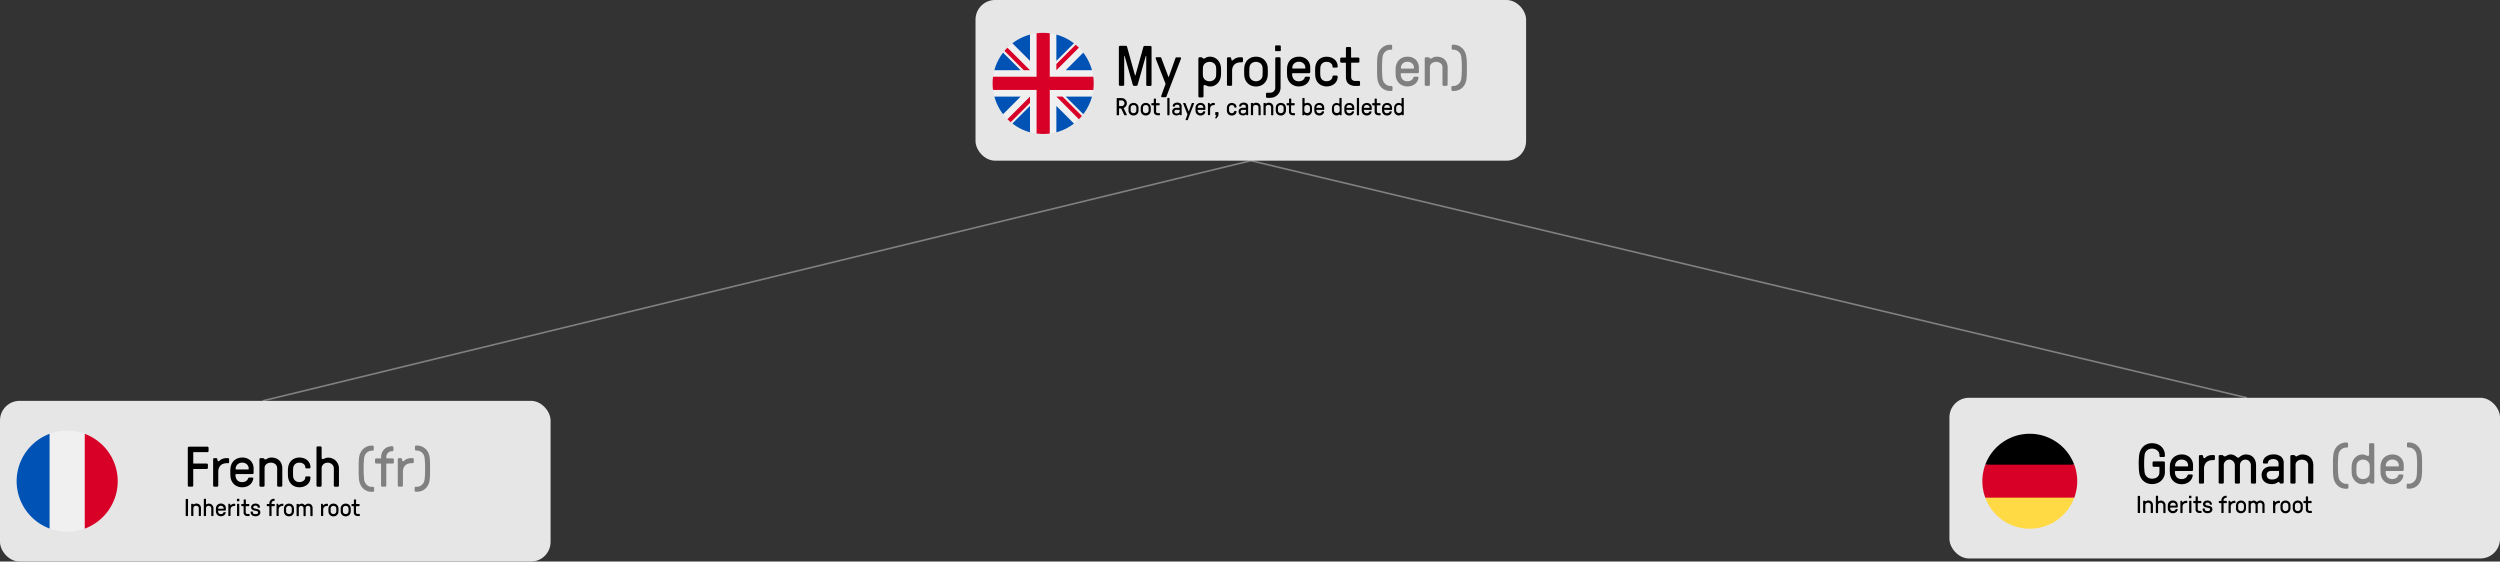 <svg id="Layer_1" data-name="Layer 1" xmlns="http://www.w3.org/2000/svg" width="1530.65" height="343.81" viewBox="0 0 1530.65 343.81"><rect x="0" y="0" width="1530.65" height="343.81" fill="#333333" stroke="none"/><defs><style>.cls-1{fill:none;stroke:gray;stroke-miterlimit:10;}.cls-2{fill:#e6e6e6;}.cls-3{fill:#f0f0f0;}.cls-4{fill:#0052b4;}.cls-5{fill:#d80027;}.cls-6{fill:gray;}.cls-7{fill:#ffda44;}</style></defs><g id="Layer_2" data-name="Layer 2"><g id="Lines"><line class="cls-1" x1="765.82" y1="98.38" x2="1375.61" y2="243.54"/><line class="cls-1" x1="160.81" y1="245.42" x2="765.82" y2="98.38"/></g><g id="GB"><rect class="cls-2" x="597.27" y="-0.01" width="337.1" height="98.39" rx="12"/><circle class="cls-3" cx="638.69" cy="51.06" r="30.95"/><path class="cls-4" d="M614.14,32.22A31,31,0,0,0,608.81,43h16.1Z"/><path class="cls-4" d="M668.58,43a31,31,0,0,0-5.33-10.77L652.48,43Z"/><path class="cls-4" d="M608.81,59.14a31,31,0,0,0,5.33,10.77l10.77-10.77Z"/><path class="cls-4" d="M657.54,26.51a31,31,0,0,0-10.77-5.33v16.1Z"/><path class="cls-4" d="M619.85,75.61A30.56,30.56,0,0,0,630.62,81V64.85Z"/><path class="cls-4" d="M630.62,21.18a31,31,0,0,0-10.77,5.33l10.77,10.77Z"/><path class="cls-4" d="M646.77,81a30.64,30.64,0,0,0,10.77-5.34l-10.77-10.8Z"/><path class="cls-4" d="M652.48,59.14l10.77,10.77a31,31,0,0,0,5.33-10.77Z"/><path class="cls-5" d="M669.38,47H642.73V20.37a32.05,32.05,0,0,0-8.07,0V47H608a31.22,31.22,0,0,0,0,8.08h26.66V81.75a31.14,31.14,0,0,0,8.07,0V55.1h26.65a31.22,31.22,0,0,0,0-8.08Z"/><path class="cls-5" d="M646.77,59.14h0L660.58,73c.63-.64,1.24-1.3,1.82-2L650.57,59.14Z"/><path class="cls-5" d="M630.62,59.14h0L616.81,73c.63.63,1.3,1.24,2,1.82L630.62,63V59.14Z"/><path class="cls-5" d="M630.62,43h0L616.81,29.18a26.66,26.66,0,0,0-1.82,2L626.81,43Z"/><path class="cls-5" d="M646.77,43h0l13.81-13.81c-.64-.64-1.3-1.24-2-1.82L646.77,39.18Z"/><path d="M694.87,46a.18.18,0,0,0,.17.18q.11,0,.18-.18l4.83-17.29a.7.7,0,0,1,.73-.59h3.57a.73.73,0,0,1,.7.7v23.1a.67.67,0,0,1-.21.49.62.62,0,0,1-.49.21H702.5a.62.62,0,0,1-.49-.21.67.67,0,0,1-.21-.49V34.36q0-.18-.12-.18a.16.16,0,0,0-.16.11l-5,17.67a.75.75,0,0,1-.73.6h-1.47a.76.76,0,0,1-.74-.6l-5-17.67a.18.18,0,0,0-.16-.11q-.12,0-.12.18v17.5a.72.72,0,0,1-.7.7h-1.86a.72.72,0,0,1-.7-.7V28.76a.71.71,0,0,1,.21-.49.73.73,0,0,1,.49-.21h3.57a.69.69,0,0,1,.74.59Z"/><path d="M715.34,47c.1.23.19.23.28,0l4.06-11.38a.68.68,0,0,1,.67-.52h2.06a.69.69,0,0,1,.6.26.58.58,0,0,1,.07.54L714.19,59a.67.67,0,0,1-.67.53h-1.89a.61.61,0,0,1-.59-.27.55.55,0,0,1-.07-.54l2.59-7.14a.58.58,0,0,0,0-.45l-6-15.3a.58.58,0,0,1,.07-.54.69.69,0,0,1,.6-.26h2.13a.68.68,0,0,1,.67.52Z"/><path d="M740.89,34.71a6.34,6.34,0,0,1,2.54.52,7,7,0,0,1,2.05,1.42,7.14,7.14,0,0,1,1.41,2.12,7.54,7.54,0,0,1,.65,2.59c.05.7.07,1.51.07,2.45s0,1.75-.07,2.45a7.43,7.43,0,0,1-.65,2.59A7,7,0,0,1,745.48,51a6.61,6.61,0,0,1-2.05,1.42,6,6,0,0,1-2.54.53,3.6,3.6,0,0,1-1.08-.14q-.49-.15-.9-.3l-.71-.3a1.59,1.59,0,0,0-.56-.14.86.86,0,0,0-.58.19,1,1,0,0,0-.19.69v6a.72.72,0,0,1-.7.7h-1.75a.62.62,0,0,1-.49-.21.67.67,0,0,1-.21-.49V35.76a.73.73,0,0,1,.7-.7h1.19a.76.76,0,0,1,.49.24c.11.12.24.24.38.37a.65.65,0,0,0,.49.19,1.25,1.25,0,0,0,.68-.17l.69-.41a5.09,5.09,0,0,1,1-.4A6.24,6.24,0,0,1,740.89,34.71Zm3.68,11.55c0-.73.07-1.54.07-2.45s0-1.73-.07-2.45a3.78,3.78,0,0,0-1.16-2.45,4.47,4.47,0,0,0-5.74,0,3.81,3.81,0,0,0-1.15,2.45c0,.72-.07,1.54-.07,2.45s0,1.72.07,2.45a3.77,3.77,0,0,0,1.15,2.45,4.45,4.45,0,0,0,5.74,0A3.73,3.73,0,0,0,744.57,46.26Z"/><path d="M759.62,38.17a7.1,7.1,0,0,0-2,.28,4.57,4.57,0,0,0-1.66.91A4.68,4.68,0,0,0,754.8,41a6.24,6.24,0,0,0-.43,2.45v8.4a.72.72,0,0,1-.7.7h-1.75a.62.62,0,0,1-.49-.21.67.67,0,0,1-.21-.49V35.76a.73.73,0,0,1,.7-.7h1.19c.37,0,.6.23.7.7a5.55,5.55,0,0,0,.15.78.46.46,0,0,0,.48.44.9.9,0,0,0,.63-.3,7.73,7.73,0,0,1,.85-.66,6.59,6.59,0,0,1,1.42-.67,7.64,7.64,0,0,1,2.28-.29h.7a.73.73,0,0,1,.49.21.71.71,0,0,1,.21.49v1.71a.67.67,0,0,1-.21.49.65.65,0,0,1-.49.21Z"/><path d="M761.82,46.26c-.05-.7-.07-1.52-.07-2.45s0-1.75.07-2.45a8,8,0,0,1,.65-2.59,6.57,6.57,0,0,1,1.47-2.12,7.1,7.1,0,0,1,2.2-1.42,8.1,8.1,0,0,1,5.71,0,6.82,6.82,0,0,1,2.2,1.42,6.57,6.57,0,0,1,1.47,2.12,7.54,7.54,0,0,1,.65,2.59c.05.7.07,1.51.07,2.45s0,1.75-.07,2.45a7.43,7.43,0,0,1-.65,2.59A6.34,6.34,0,0,1,774.05,51a6.5,6.5,0,0,1-2.2,1.42,8,8,0,0,1-5.71,0,6.76,6.76,0,0,1-2.2-1.42,6.52,6.52,0,0,1-1.47-2.11A7.59,7.59,0,0,1,761.82,46.26Zm3.15-4.9c-.05.72-.07,1.54-.07,2.45s0,1.72.07,2.45a3.73,3.73,0,0,0,1.16,2.45,4.45,4.45,0,0,0,5.74,0A3.72,3.72,0,0,0,773,46.26c0-.73.07-1.54.07-2.45s0-1.73-.07-2.45a3.81,3.81,0,0,0-1.15-2.45,4.47,4.47,0,0,0-5.74,0A3.81,3.81,0,0,0,765,41.36Z"/><path d="M780.79,35.76a.71.71,0,0,1,.21-.49.73.73,0,0,1,.49-.21h1.86a.73.73,0,0,1,.49.21.71.71,0,0,1,.21.49V53.61a6.21,6.21,0,0,1-.48,2.41,5.66,5.66,0,0,1-1.33,2,6.41,6.41,0,0,1-4.6,1.88h-1.82a.72.72,0,0,1-.7-.7V57.46a.71.71,0,0,1,.21-.49.73.73,0,0,1,.49-.21h1.82a3.07,3.07,0,0,0,2.24-.86,3,3,0,0,0,.91-2.29Zm3.4-5a.49.49,0,0,1-.43.56h-2.51a.48.48,0,0,1-.56-.4.43.43,0,0,1,0-.16V28.37a.56.56,0,0,1,.56-.56h2.38a.55.55,0,0,1,.4.18.57.57,0,0,1,.16.38Z"/><path d="M791.5,44.82a.31.31,0,0,0-.35.27v.08a4.68,4.68,0,0,0,1.12,3.5,4,4,0,0,0,2.94,1.09,4.17,4.17,0,0,0,2.33-.62,2.89,2.89,0,0,0,1.28-1.59.75.75,0,0,1,.33-.47,1.26,1.26,0,0,1,.47-.12h1.79a.8.8,0,0,1,.47.15.53.53,0,0,1,.12.55,6,6,0,0,1-.73,2.11,5.72,5.72,0,0,1-1.46,1.67,6.56,6.56,0,0,1-2.06,1.08,7.84,7.84,0,0,1-2.54.39,7.14,7.14,0,0,1-2.85-.53,6.67,6.67,0,0,1-3.68-3.53,7.7,7.7,0,0,1-.64-2.59c0-.7-.07-1.52-.07-2.45s0-1.75.07-2.45a7.82,7.82,0,0,1,.64-2.59,6.6,6.6,0,0,1,3.68-3.53,7.35,7.35,0,0,1,2.85-.52,7,7,0,0,1,5.09,1.84,6.86,6.86,0,0,1,1.91,5.16v2.4a.73.73,0,0,1-.7.71Zm3.75-7a4,4,0,0,0-2.93,1.1,3.74,3.74,0,0,0-1.1,2.71.31.31,0,0,0,.26.35.14.14,0,0,0,.09,0h7.28a.3.3,0,0,0,.35-.26v-.09a3.55,3.55,0,0,0-1.15-2.82,4.25,4.25,0,0,0-2.8-1Z"/><path d="M815.83,46.85a.52.52,0,0,1,.21-.47,1,1,0,0,1,.45-.12h1.82a.73.73,0,0,1,.7.7,5.64,5.64,0,0,1-1.91,4.25,6.31,6.31,0,0,1-2.1,1.24,7.61,7.61,0,0,1-2.71.46,7.1,7.1,0,0,1-2.84-.53,6.18,6.18,0,0,1-3.58-3.5,8.17,8.17,0,0,1-.61-2.59c0-.7-.07-1.52-.07-2.45s0-1.75.07-2.45a8.3,8.3,0,0,1,.61-2.59,6.37,6.37,0,0,1,1.4-2.12,6.6,6.6,0,0,1,2.15-1.42,7.65,7.65,0,0,1,2.84-.52,8.33,8.33,0,0,1,2.71.45,6.8,6.8,0,0,1,2.13,1.24,5.65,5.65,0,0,1,1.4,1.89,5.74,5.74,0,0,1,.51,2.37.78.78,0,0,1-.16.49.49.49,0,0,1-.43.21h-1.89a.78.78,0,0,1-.46-.14.46.46,0,0,1-.21-.42,2.71,2.71,0,0,0-1-2.09,3.82,3.82,0,0,0-2.62-.84,3.61,3.61,0,0,0-2.79,1,4,4,0,0,0-1.06,2.46c0,.72-.07,1.54-.07,2.45s0,1.72.07,2.45a4,4,0,0,0,1.06,2.45,3.65,3.65,0,0,0,2.79,1,3.9,3.9,0,0,0,2.59-.84A2.66,2.66,0,0,0,815.83,46.85Z"/><path d="M831.61,35.23a.73.73,0,0,1,.7.7v1.75a.72.72,0,0,1-.7.7h-4a.31.31,0,0,0-.35.27V47a2.69,2.69,0,0,0,.59,1.85,2.76,2.76,0,0,0,2.21.7H832a.73.73,0,0,1,.7.7v1.65a.67.67,0,0,1-.21.49.62.62,0,0,1-.49.21h-2a6.63,6.63,0,0,1-4.34-1.3c-1.08-.86-1.61-2.3-1.61-4.3V38.73a.3.3,0,0,0-.26-.34h-2.54a.72.72,0,0,1-.7-.7V35.93a.73.73,0,0,1,.7-.7h2.45a.3.3,0,0,0,.35-.26V29.46a.73.73,0,0,1,.7-.7h1.75a.73.73,0,0,1,.5.23.71.71,0,0,1,.21.49V34.9a.31.31,0,0,0,.26.35h.09Z"/><path class="cls-6" d="M851.88,52.63a.74.74,0,0,1,.7.7V55a.64.64,0,0,1-.22.49.6.6,0,0,1-.48.21h-.63a7.94,7.94,0,0,1-2.93-.51,7.24,7.24,0,0,1-2.38-1.47,7.83,7.83,0,0,1-1.69-2.33,9.19,9.19,0,0,1-.88-3c-.07-.47-.12-1.07-.16-1.81s-.06-1.52-.08-2.38,0-1.73,0-2.66V38.87a21.92,21.92,0,0,1,.08-2.36c.08-.72.09-1.32.16-1.78a9.93,9.93,0,0,1,.77-2.77,8.08,8.08,0,0,1,1.59-2.34,7.55,7.55,0,0,1,5.52-2.24h.42a.75.75,0,0,1,.49.21.7.7,0,0,1,.2.49v1.68a.7.7,0,0,1-.69.7h-.42a4.63,4.63,0,0,0-3.07,1.17,5,5,0,0,0-1.66,3.1,26.52,26.52,0,0,0-.26,2.94c-.06,1.23-.09,2.53-.09,3.88s0,2.65.09,3.89a26.1,26.1,0,0,0,.26,2.94A5.27,5.27,0,0,0,847,49.9a4.79,4.79,0,0,0,1,1.36,4.9,4.9,0,0,0,1.44,1,4.2,4.2,0,0,0,1.84.39Z"/><path class="cls-6" d="M858,44.82a.31.31,0,0,0-.35.27v.08a4.68,4.68,0,0,0,1.12,3.5,4,4,0,0,0,2.94,1.09,4.13,4.13,0,0,0,2.32-.62,2.89,2.89,0,0,0,1.28-1.59.75.75,0,0,1,.33-.47,1.14,1.14,0,0,1,.48-.12h1.78a.78.78,0,0,1,.47.15.56.56,0,0,1,.13.55,5.84,5.84,0,0,1-.74,2.11,5.54,5.54,0,0,1-1.45,1.67,6.71,6.71,0,0,1-2.07,1.08,7.78,7.78,0,0,1-2.53.39,7.19,7.19,0,0,1-2.86-.53,6.9,6.9,0,0,1-2.2-1.41,6.67,6.67,0,0,1-1.47-2.12,8,8,0,0,1-.65-2.59c0-.7-.07-1.52-.07-2.45s0-1.75.07-2.45a8,8,0,0,1,.65-2.59,6.57,6.57,0,0,1,1.47-2.12,6.9,6.9,0,0,1,2.2-1.41,7.36,7.36,0,0,1,2.86-.52,7,7,0,0,1,5.09,1.84,6.86,6.86,0,0,1,1.91,5.16v2.4a.71.71,0,0,1-.21.5.73.73,0,0,1-.49.21Zm3.74-7a4,4,0,0,0-2.92,1.1,3.66,3.66,0,0,0-1.1,2.71A.31.31,0,0,0,858,42a.14.14,0,0,0,.09,0h7.28a.3.3,0,0,0,.35-.26v-.09a3.56,3.56,0,0,0-1.16-2.82,4.19,4.19,0,0,0-2.76-1Z"/><path class="cls-6" d="M886.31,51.86a.71.71,0,0,1-.69.7h-1.75a.72.72,0,0,1-.7-.7V41.36a3.16,3.16,0,0,0-1.11-2.59,4.67,4.67,0,0,0-5.49,0,3,3,0,0,0-1.1,2.43V51.86a.73.73,0,0,1-.21.49.64.64,0,0,1-.5.21H873a.67.67,0,0,1-.49-.21.73.73,0,0,1-.21-.49V35.76a.73.73,0,0,1,.7-.7h1.55a.76.76,0,0,1,.49.24c.11.12.24.24.38.37a.65.65,0,0,0,.49.19,1.22,1.22,0,0,0,.67-.17l.66-.41a5.09,5.09,0,0,1,1-.4,5.19,5.19,0,0,1,1.47-.17,8.17,8.17,0,0,1,2.69.45,6,6,0,0,1,2.1,1.31,6.36,6.36,0,0,1,1.37,2.1,7.84,7.84,0,0,1,.48,2.79Z"/><path class="cls-6" d="M889.92,52.63a4.2,4.2,0,0,0,1.84-.39,4.73,4.73,0,0,0,1.43-1,4.79,4.79,0,0,0,1-1.36,5,5,0,0,0,.48-1.52c.11-.73.2-1.71.26-2.94s.09-2.54.09-3.89,0-2.65-.09-3.88-.15-2.22-.26-2.94a5,5,0,0,0-1.67-3.1,4.6,4.6,0,0,0-3.06-1.17h-.42a.62.62,0,0,1-.49-.21.67.67,0,0,1-.21-.49V28.06a.73.73,0,0,1,.7-.7h.42A7.87,7.87,0,0,1,893,28a7.69,7.69,0,0,1,2.39,1.63A8,8,0,0,1,897,32a10,10,0,0,1,.77,2.77,17.08,17.08,0,0,1,.23,1.73c0,.72.07,1.51.09,2.36s0,1.74,0,2.66v2.66a22.49,22.49,0,0,1-.08,2.38c-.08.73-.1,1.34-.14,1.81a9.7,9.7,0,0,1-.88,3,7.69,7.69,0,0,1-1.7,2.33,7.11,7.11,0,0,1-2.38,1.48,8.27,8.27,0,0,1-2.92.5h-.63a.64.64,0,0,1-.49-.2.71.71,0,0,1-.21-.5V53.33a.73.73,0,0,1,.7-.7Z"/><path d="M685.31,66.36a.13.13,0,0,0-.15.11v3.79a.32.32,0,0,1-.3.31H684a.32.32,0,0,1-.3-.31v-9.9a.32.32,0,0,1,.3-.3h2.7A3.14,3.14,0,0,1,689,61a3.23,3.23,0,0,1,.68,1,3.28,3.28,0,0,1,.24,1.23,2.82,2.82,0,0,1-.43,1.56,3.11,3.11,0,0,1-1.13,1.12.81.81,0,0,0-.28.24.32.32,0,0,0,0,.33l1.77,3.65a.34.34,0,0,1,0,.31.32.32,0,0,1-.3.15h-.84a.42.42,0,0,1-.27-.09.78.78,0,0,1-.16-.21l-1.77-3.72a.27.27,0,0,0-.1-.13.21.21,0,0,0-.19,0Zm0-4.88a.13.13,0,0,0-.15.11v3.19a.13.13,0,0,0,.11.15h1.46a1.53,1.53,0,0,0,.67-.12,2.34,2.34,0,0,0,.55-.38,1.84,1.84,0,0,0,.37-.55,1.7,1.7,0,0,0,.14-.66,1.67,1.67,0,0,0-.14-.67A1.74,1.74,0,0,0,688,62a2,2,0,0,0-.55-.37,1.71,1.71,0,0,0-.67-.14Z"/><path d="M690.93,67.86v-2a3.63,3.63,0,0,1,.28-1.11,3.3,3.3,0,0,1,.63-.91,2.93,2.93,0,0,1,.94-.61A3.43,3.43,0,0,1,694,63a3.38,3.38,0,0,1,1.22.22,3,3,0,0,1,.95.61,3.3,3.3,0,0,1,.63.91,3.61,3.61,0,0,1,.27,1.11v2a3.47,3.47,0,0,1-.27,1.11,2.9,2.9,0,0,1-1.58,1.52,3.39,3.39,0,0,1-1.22.23,3.44,3.44,0,0,1-1.23-.23,2.93,2.93,0,0,1-.94-.61,2.86,2.86,0,0,1-.63-.91A3.49,3.49,0,0,1,690.93,67.86Zm1.35-2.1v2.06a1.63,1.63,0,0,0,.5,1,1.93,1.93,0,0,0,2.46,0,1.62,1.62,0,0,0,.49-1V65.76a1.62,1.62,0,0,0-.49-1,1.93,1.93,0,0,0-2.46,0,1.63,1.63,0,0,0-.5,1Z"/><path d="M698.43,67.86v-2a3.63,3.63,0,0,1,.28-1.11,3.3,3.3,0,0,1,.63-.91,2.93,2.93,0,0,1,.94-.61,3.43,3.43,0,0,1,1.23-.22,3.38,3.38,0,0,1,1.22.22,3,3,0,0,1,.95.61,3.3,3.3,0,0,1,.63.91,3.61,3.61,0,0,1,.27,1.11v2a3.47,3.47,0,0,1-.27,1.11,2.9,2.9,0,0,1-1.58,1.52,3.39,3.39,0,0,1-1.22.23,3.44,3.44,0,0,1-1.23-.23,2.93,2.93,0,0,1-.94-.61,2.86,2.86,0,0,1-.63-.91A3.49,3.49,0,0,1,698.43,67.86Zm1.35-2.1v2.06a1.63,1.63,0,0,0,.5,1,1.93,1.93,0,0,0,2.46,0,1.62,1.62,0,0,0,.49-1V65.76a1.62,1.62,0,0,0-.49-1,1.93,1.93,0,0,0-2.46,0,1.63,1.63,0,0,0-.5,1Z"/><path d="M709.7,63.13a.32.32,0,0,1,.3.3v.75a.32.32,0,0,1-.3.31H708a.12.12,0,0,0-.15.1v3.58a1,1,0,0,0,1.2,1.09h.83a.31.31,0,0,1,.3.3v.71a.32.32,0,0,1-.3.3H709a2.94,2.94,0,0,1-1.86-.56,2.24,2.24,0,0,1-.69-1.84V64.63a.14.14,0,0,0-.11-.15h-1.09a.31.31,0,0,1-.3-.3v-.75a.32.32,0,0,1,.3-.3h1a.12.12,0,0,0,.15-.1V60.66a.32.32,0,0,1,.3-.3h.75a.32.32,0,0,1,.3.3V63a.14.14,0,0,0,.11.16h1.79Z"/><path d="M716.07,70.26a.31.31,0,0,1-.3.3H715a.31.31,0,0,1-.3-.3v-10a.32.32,0,0,1,.3-.3h.75a.32.32,0,0,1,.3.3Z"/><path d="M720.75,64.11a3.09,3.09,0,0,0-.43,0,1.5,1.5,0,0,0-.46.17.85.85,0,0,0-.36.29.63.63,0,0,0-.14.44c0,.13,0,.21-.12.24h-.9A.28.28,0,0,1,718,65v-.07a1.7,1.7,0,0,1,.24-.91,2.09,2.09,0,0,1,.64-.65,2.89,2.89,0,0,1,.87-.41,3.76,3.76,0,0,1,1-.13,3.29,3.29,0,0,1,2,.57,2.17,2.17,0,0,1,.74,1.83v5a.31.31,0,0,1-.3.3h-.51a.26.26,0,0,1-.21-.11.8.8,0,0,1-.13-.19.18.18,0,0,0-.17-.12.5.5,0,0,0-.24.09,1.35,1.35,0,0,1-.33.19,2,2,0,0,1-.48.2,2.13,2.13,0,0,1-.71.09,3.34,3.34,0,0,1-1.21-.2,2.2,2.2,0,0,1-.85-.52,2.06,2.06,0,0,1-.5-.76,2.63,2.63,0,0,1-.17-.92,2.32,2.32,0,0,1,.17-.87,2.15,2.15,0,0,1,.48-.74,2.34,2.34,0,0,1,.78-.49,3.39,3.39,0,0,1,1-.18H722a.12.12,0,0,0,.15-.1v-.62a1.08,1.08,0,0,0-.39-.91A1.64,1.64,0,0,0,720.75,64.11Zm-.58,3.15a1.24,1.24,0,0,0-.85.27,1,1,0,0,0-.28.76,1.06,1.06,0,0,0,.34.86,1.39,1.39,0,0,0,1,.31,2.06,2.06,0,0,0,1.46-.4,1.53,1.53,0,0,0,.43-1.17v-.48a.14.14,0,0,0-.11-.15h-2Z"/><path d="M727.79,68.16q.06.15.12,0l1.74-4.88a.29.29,0,0,1,.28-.22h.89a.27.27,0,0,1,.25.11.24.24,0,0,1,0,.23l-3.81,9.93a.26.26,0,0,1-.28.23h-.81a.27.27,0,0,1-.26-.12.24.24,0,0,1,0-.23L727,70.15a.31.31,0,0,0,0-.19l-2.58-6.56a.24.24,0,0,1,0-.23.27.27,0,0,1,.25-.11h.92a.29.29,0,0,1,.28.22Z"/><path d="M733.44,67.24a.13.13,0,0,0-.15.11v0a2,2,0,0,0,.48,1.5,1.72,1.72,0,0,0,1.26.47,1.85,1.85,0,0,0,1-.26,1.31,1.31,0,0,0,.55-.68.27.27,0,0,1,.14-.2.34.34,0,0,1,.2,0h.77a.25.25,0,0,1,.2.06.24.24,0,0,1,.05.23,2.46,2.46,0,0,1-.31.91,2.54,2.54,0,0,1-.63.72,3.08,3.08,0,0,1-.88.46,3.35,3.35,0,0,1-1.09.16,3,3,0,0,1-1.22-.23A2.84,2.84,0,0,1,732.23,69a3.47,3.47,0,0,1-.27-1.11v-2a3.61,3.61,0,0,1,.27-1.11,3.3,3.3,0,0,1,.63-.91,3,3,0,0,1,.95-.61A3.38,3.38,0,0,1,735,63a3.06,3.06,0,0,1,2.18.79A2.94,2.94,0,0,1,738,66v1a.31.31,0,0,1-.3.3Zm1.61-3a1.72,1.72,0,0,0-1.26.47,1.6,1.6,0,0,0-.47,1.17.14.14,0,0,0,.11.15h3.16a.13.13,0,0,0,.15-.11v0a1.49,1.49,0,0,0-.49-1.21,1.8,1.8,0,0,0-1.2-.41Z"/><path d="M743.16,64.39a3.06,3.06,0,0,0-.85.12,1.82,1.82,0,0,0-1.21,1.1,2.65,2.65,0,0,0-.19,1v3.6a.31.31,0,0,1-.3.3h-.75a.31.31,0,0,1-.3-.3v-6.9a.32.32,0,0,1,.3-.3h.51q.24,0,.3.3a.6.6,0,0,0,.07.33c.07.12.09.19.2.19a.37.37,0,0,0,.27-.13l.37-.28a2.63,2.63,0,0,1,.61-.29,3.38,3.38,0,0,1,1-.12h.3a.32.32,0,0,1,.3.3V64a.32.32,0,0,1-.3.31Z"/><path d="M744.05,72.34a.32.32,0,0,1,0-.33l.69-1.26a.08.08,0,0,0,0-.12h0a.17.17,0,0,0-.12-.06h-.26a.31.31,0,0,1-.3-.3V68.91a.32.32,0,0,1,.3-.3h1.35a.32.32,0,0,1,.3.3v1.35a1.44,1.44,0,0,1-.08.51,2.1,2.1,0,0,1-.22.42l-.78,1.09a.47.47,0,0,1-.13.15.35.35,0,0,1-.26.08h-.21A.27.27,0,0,1,744.05,72.34Z"/><path d="M755.7,68.11a.19.19,0,0,1,.09-.19.34.34,0,0,1,.2,0h.78a.31.31,0,0,1,.3.3,2.5,2.5,0,0,1-.22,1,2.8,2.8,0,0,1-.6.81,3.35,3.35,0,0,1-.92.53,3.25,3.25,0,0,1-1.16.19,3,3,0,0,1-1.21-.23A2.71,2.71,0,0,1,751.43,69a3.75,3.75,0,0,1-.26-1.11v-2a3.9,3.9,0,0,1,.26-1.11,3,3,0,0,1,.6-.91,3.06,3.06,0,0,1,.93-.61,3.33,3.33,0,0,1,1.21-.22,3.53,3.53,0,0,1,1.16.19,3.35,3.35,0,0,1,.92.53,2.8,2.8,0,0,1,.6.81,2.5,2.5,0,0,1,.22,1,.38.38,0,0,1-.07.21.22.22,0,0,1-.19.09H756a.27.27,0,0,1-.19-.06.19.19,0,0,1-.09-.18,1.18,1.18,0,0,0-.42-.9,1.7,1.7,0,0,0-1.13-.36,1.55,1.55,0,0,0-1.19.45,1.75,1.75,0,0,0-.46,1v2a1.69,1.69,0,0,0,.46,1,1.48,1.48,0,0,0,1.19.45,1.6,1.6,0,0,0,1.11-.36A1.15,1.15,0,0,0,755.7,68.11Z"/><path d="M761.37,64.11a3.09,3.09,0,0,0-.43,0,1.5,1.5,0,0,0-.46.17.85.85,0,0,0-.36.29A.63.63,0,0,0,760,65c0,.13,0,.21-.12.24H759a.28.28,0,0,1-.3-.24v-.07a1.7,1.7,0,0,1,.24-.91,2.09,2.09,0,0,1,.64-.65,2.89,2.89,0,0,1,.87-.41,3.76,3.76,0,0,1,1-.13,3.29,3.29,0,0,1,2,.57,2.17,2.17,0,0,1,.74,1.83v5a.31.31,0,0,1-.3.3h-.51a.26.26,0,0,1-.21-.11.8.8,0,0,1-.13-.19.18.18,0,0,0-.17-.12.5.5,0,0,0-.24.09,1.35,1.35,0,0,1-.33.19,2,2,0,0,1-.48.2,2.13,2.13,0,0,1-.71.09,3.34,3.34,0,0,1-1.21-.2,2.29,2.29,0,0,1-.9-.5,2,2,0,0,1-.5-.77,2.53,2.53,0,0,1-.17-.91,2.42,2.42,0,0,1,.17-.88,2.21,2.21,0,0,1,.48-.73,2.34,2.34,0,0,1,.78-.49,3.39,3.39,0,0,1,1-.18h1.83a.12.12,0,0,0,.15-.1v-.62a1.08,1.08,0,0,0-.39-.91A1.64,1.64,0,0,0,761.37,64.11Zm-.58,3.15a1.24,1.24,0,0,0-.85.27,1,1,0,0,0-.28.76,1.06,1.06,0,0,0,.34.86,1.39,1.39,0,0,0,1,.31,2.06,2.06,0,0,0,1.46-.4,1.53,1.53,0,0,0,.43-1.17v-.48a.14.14,0,0,0-.11-.15h-2Z"/><path d="M771.87,70.26a.31.31,0,0,1-.3.3h-.75a.31.31,0,0,1-.3-.3v-4.5a1.39,1.39,0,0,0-.47-1.11,2,2,0,0,0-2.36,0,1.31,1.31,0,0,0-.47,1v4.58a.31.31,0,0,1-.3.3h-.75a.31.31,0,0,1-.3-.3v-6.9a.32.32,0,0,1,.3-.3h.66a.32.32,0,0,1,.21.1l.17.16a.28.28,0,0,0,.21.08.45.45,0,0,0,.28-.07l.29-.18a1.92,1.92,0,0,1,1-.24,3.48,3.48,0,0,1,1.16.19,2.43,2.43,0,0,1,1.48,1.46,3.34,3.34,0,0,1,.21,1.2Z"/><path d="M779.6,70.26a.31.31,0,0,1-.3.3h-.75a.31.31,0,0,1-.3-.3v-4.5a1.36,1.36,0,0,0-.48-1.11,1.83,1.83,0,0,0-1.17-.39,1.85,1.85,0,0,0-1.18.38,1.27,1.27,0,0,0-.47,1v4.58a.31.31,0,0,1-.3.3h-.75a.31.31,0,0,1-.3-.3v-6.9a.32.32,0,0,1,.3-.3h.66a.32.32,0,0,1,.21.1l.16.16a.28.28,0,0,0,.21.08.43.43,0,0,0,.29-.07l.28-.18.41-.17a2.7,2.7,0,0,1,.63-.07,3.47,3.47,0,0,1,1.15.19,2.79,2.79,0,0,1,.9.56,2.65,2.65,0,0,1,.59.9,3.34,3.34,0,0,1,.21,1.2Z"/><path d="M781.1,67.86v-2a3.61,3.61,0,0,1,.27-1.11,3.3,3.3,0,0,1,.63-.91,3.2,3.2,0,0,1,1-.61,3.53,3.53,0,0,1,2.44,0,3.2,3.2,0,0,1,1,.61,3.3,3.3,0,0,1,.63.91,3.63,3.63,0,0,1,.28,1.11v2A3.38,3.38,0,0,1,787,69a2.85,2.85,0,0,1-1.58,1.51,3.32,3.32,0,0,1-2.44,0A2.81,2.81,0,0,1,781.37,69,3.59,3.59,0,0,1,781.1,67.86Zm1.35-2.1v2.06a1.62,1.62,0,0,0,.49,1,1.93,1.93,0,0,0,2.46,0,1.63,1.63,0,0,0,.5-1V65.76a1.63,1.63,0,0,0-.5-1,1.93,1.93,0,0,0-2.46,0,1.62,1.62,0,0,0-.49,1Z"/><path d="M792.36,63.13a.32.32,0,0,1,.3.3v.75a.32.32,0,0,1-.3.31h-1.72a.12.12,0,0,0-.15.1v3.58a1.15,1.15,0,0,0,.25.79,1.25,1.25,0,0,0,1,.3h.82a.31.31,0,0,1,.3.3v.71a.32.32,0,0,1-.3.3h-.82a2.94,2.94,0,0,1-1.86-.56,2.24,2.24,0,0,1-.69-1.84V64.63a.14.14,0,0,0-.11-.15h-1a.31.31,0,0,1-.3-.3v-.75a.32.32,0,0,1,.3-.3h1a.12.12,0,0,0,.15-.1V60.66a.32.32,0,0,1,.3-.3h.75a.32.32,0,0,1,.3.3V63a.14.14,0,0,0,.11.16h1.71Z"/><path d="M800.46,70.71a2.16,2.16,0,0,1-.67-.08,1.54,1.54,0,0,1-.42-.17l-.3-.17a.6.6,0,0,0-.29-.08.39.39,0,0,0-.21.08l-.16.17a.33.33,0,0,1-.21.11h-.51a.32.32,0,0,1-.3-.31v-10a.31.31,0,0,1,.3-.29h.75a.31.31,0,0,1,.3.29v2.66a.46.46,0,0,0,.08.3.44.44,0,0,0,.25.08.94.94,0,0,0,.24-.06l.3-.14L800,63a1.76,1.76,0,0,1,.46-.06,2.91,2.91,0,0,1,1.09.22A2.85,2.85,0,0,1,803,64.67a3.36,3.36,0,0,1,.28,1.11v2A3.27,3.27,0,0,1,803,69a2.81,2.81,0,0,1-1.48,1.51A2.45,2.45,0,0,1,800.46,70.71Zm-1.87-5v2.05a1.57,1.57,0,0,0,.49,1,1.91,1.91,0,0,0,2.46,0,1.58,1.58,0,0,0,.5-1V65.71a1.63,1.63,0,0,0-.5-1,1.93,1.93,0,0,0-2.46,0,1.64,1.64,0,0,0-.49,1.05Z"/><path d="M806.15,67.24a.13.13,0,0,0-.15.11v0a2,2,0,0,0,.48,1.5,1.91,1.91,0,0,0,2.25.2,1.2,1.2,0,0,0,.55-.68.35.35,0,0,1,.14-.2h1a.36.36,0,0,1,.2.06.24.24,0,0,1,.06.24,2.55,2.55,0,0,1-.32.9,2.39,2.39,0,0,1-.62.72,2.79,2.79,0,0,1-.89.46,3.45,3.45,0,0,1-2.31-.06,2.63,2.63,0,0,1-.94-.61,2.49,2.49,0,0,1-.63-.9,3.24,3.24,0,0,1-.28-1.11v-2a3.36,3.36,0,0,1,.28-1.11,2.71,2.71,0,0,1,.63-.91,2.93,2.93,0,0,1,.94-.61,3.43,3.43,0,0,1,1.23-.22,3.06,3.06,0,0,1,2.18.79,3,3,0,0,1,.82,2.21v1a.31.31,0,0,1-.3.3Zm1.6-3a1.7,1.7,0,0,0-1.25.47,1.57,1.57,0,0,0-.5,1.18.13.13,0,0,0,.11.15h3.16a.12.12,0,0,0,.15-.1v0a1.55,1.55,0,0,0-.5-1.21,1.84,1.84,0,0,0-1.17-.42Z"/><path d="M818.34,70.71a2.4,2.4,0,0,1-1.09-.23A3,3,0,0,1,815.77,69a3.24,3.24,0,0,1-.28-1.11v-2a3.36,3.36,0,0,1,.28-1.11,3,3,0,0,1,.61-.91,3,3,0,0,1,.87-.61,2.91,2.91,0,0,1,1.09-.22,1.84,1.84,0,0,1,.47.06l.37.12.3.13a.58.58,0,0,0,.26.06.31.31,0,0,0,.24-.08.38.38,0,0,0,.09-.29V60.25a.32.32,0,0,1,.3-.3h.75a.32.32,0,0,1,.3.3v10a.31.31,0,0,1-.3.3h-.51a.26.26,0,0,1-.21-.11l-.17-.16a.39.39,0,0,0-.21-.08.6.6,0,0,0-.29.08l-.29.17a1.54,1.54,0,0,1-.42.17A2,2,0,0,1,818.34,70.71Zm-1.57-5v2.05a1.57,1.57,0,0,0,.49,1,1.91,1.91,0,0,0,2.46,0,1.58,1.58,0,0,0,.5-1V65.71a1.63,1.63,0,0,0-.5-1,1.93,1.93,0,0,0-2.46,0,1.64,1.64,0,0,0-.49,1.05Z"/><path d="M824.55,67.24a.13.13,0,0,0-.15.11v0a2,2,0,0,0,.48,1.5,1.72,1.72,0,0,0,1.26.47,1.85,1.85,0,0,0,1-.26,1.31,1.31,0,0,0,.55-.68.27.27,0,0,1,.14-.2.34.34,0,0,1,.2,0h.77a.25.25,0,0,1,.2.06.24.24,0,0,1,0,.23,2.46,2.46,0,0,1-.31.91,2.54,2.54,0,0,1-.63.72,3.08,3.08,0,0,1-.88.46,3.35,3.35,0,0,1-1.09.16,3,3,0,0,1-1.22-.23A2.85,2.85,0,0,1,823.34,69a3.47,3.47,0,0,1-.27-1.11v-2a3.61,3.61,0,0,1,.27-1.11,3.3,3.3,0,0,1,.63-.91,3,3,0,0,1,.95-.61,3.38,3.38,0,0,1,1.22-.22,3.06,3.06,0,0,1,2.18.79,2.94,2.94,0,0,1,.82,2.21v1a.31.31,0,0,1-.3.3Zm1.61-3a1.72,1.72,0,0,0-1.26.47,1.6,1.6,0,0,0-.47,1.17.14.14,0,0,0,.11.15h3.16a.13.13,0,0,0,.15-.11v0a1.49,1.49,0,0,0-.49-1.21,1.8,1.8,0,0,0-1.2-.41Z"/><path d="M832.1,70.26a.31.31,0,0,1-.3.3h-.75a.31.31,0,0,1-.3-.3v-10a.32.32,0,0,1,.3-.3h.75a.32.32,0,0,1,.3.3Z"/><path d="M835.23,67.24a.13.13,0,0,0-.15.11v0a2,2,0,0,0,.48,1.5,1.72,1.72,0,0,0,1.26.47,1.85,1.85,0,0,0,1-.26,1.31,1.31,0,0,0,.55-.68.27.27,0,0,1,.14-.2.34.34,0,0,1,.2,0h.76a.27.27,0,0,1,.21.06.24.24,0,0,1,.05.23,2.46,2.46,0,0,1-.31.91,2.54,2.54,0,0,1-.63.72,3.08,3.08,0,0,1-.88.46,3.35,3.35,0,0,1-1.09.16,3,3,0,0,1-1.22-.23A2.85,2.85,0,0,1,834,69a3.47,3.47,0,0,1-.27-1.11v-2a3.61,3.61,0,0,1,.27-1.11,3.3,3.3,0,0,1,.63-.91,3.2,3.2,0,0,1,1-.61,3.38,3.38,0,0,1,1.22-.22,3.06,3.06,0,0,1,2.18.79,2.94,2.94,0,0,1,.82,2.21v1a.31.31,0,0,1-.3.3Zm1.61-3a1.72,1.72,0,0,0-1.26.47,1.6,1.6,0,0,0-.47,1.17.14.14,0,0,0,.11.15h3.16a.13.13,0,0,0,.15-.11v0a1.49,1.49,0,0,0-.49-1.21,1.8,1.8,0,0,0-1.2-.41Z"/><path d="M844.89,63.13a.32.32,0,0,1,.3.3v.75a.32.32,0,0,1-.3.31h-1.72a.13.13,0,0,0-.16.11v3.57a1.21,1.21,0,0,0,.26.79,1.25,1.25,0,0,0,1,.3H845a.31.31,0,0,1,.3.3v.71a.32.32,0,0,1-.3.3h-.82a2.94,2.94,0,0,1-1.86-.56,2.2,2.2,0,0,1-.69-1.84V64.63c0-.1,0-.15-.16-.15h-1a.31.31,0,0,1-.3-.3v-.75a.32.32,0,0,1,.3-.3h1c.11,0,.16,0,.16-.15V60.66a.32.32,0,0,1,.3-.3h.75a.31.31,0,0,1,.21.09.34.34,0,0,1,.08.21V63a.15.15,0,0,0,.13.16h1.79Z"/><path d="M847.65,67.24a.13.13,0,0,0-.15.11v0a2,2,0,0,0,.48,1.5,1.72,1.72,0,0,0,1.26.47,1.85,1.85,0,0,0,1-.26,1.31,1.31,0,0,0,.55-.68.27.27,0,0,1,.14-.2.34.34,0,0,1,.2,0h.77a.25.25,0,0,1,.2.06.24.24,0,0,1,0,.23,2.46,2.46,0,0,1-.31.91,2.54,2.54,0,0,1-.63.72,3.08,3.08,0,0,1-.88.46,3.35,3.35,0,0,1-1.09.16,3,3,0,0,1-1.22-.23A2.85,2.85,0,0,1,846.44,69a3.47,3.47,0,0,1-.27-1.11v-2a3.61,3.61,0,0,1,.27-1.11,3.3,3.3,0,0,1,.63-.91,3,3,0,0,1,.95-.61,3.38,3.38,0,0,1,1.22-.22,3.06,3.06,0,0,1,2.18.79,2.94,2.94,0,0,1,.82,2.21v1a.31.31,0,0,1-.3.3Zm1.61-3a1.72,1.72,0,0,0-1.26.47,1.6,1.6,0,0,0-.47,1.17.14.14,0,0,0,.11.15h3.16a.13.13,0,0,0,.15-.11v0a1.49,1.49,0,0,0-.49-1.21,1.8,1.8,0,0,0-1.2-.41Z"/><path d="M856.4,70.71a2.4,2.4,0,0,1-1.09-.23,2.68,2.68,0,0,1-.88-.61,2.92,2.92,0,0,1-.61-.9,3.47,3.47,0,0,1-.27-1.11v-2a3.61,3.61,0,0,1,.27-1.11,3.23,3.23,0,0,1,.61-.91,3,3,0,0,1,.88-.61A2.72,2.72,0,0,1,856.4,63a1.76,1.76,0,0,1,.46.06l.38.12.3.13a.54.54,0,0,0,.25.06.33.33,0,0,0,.25-.08.41.41,0,0,0,.08-.29V60.25a.32.32,0,0,1,.3-.3h.75a.32.32,0,0,1,.3.3v10a.31.31,0,0,1-.3.3h-.51a.26.26,0,0,1-.21-.11l-.16-.16a.39.39,0,0,0-.21-.08.74.74,0,0,0-.3.08l-.29.17a1.54,1.54,0,0,1-.42.17A1.9,1.9,0,0,1,856.4,70.71Zm-1.58-5v2.05a1.58,1.58,0,0,0,.5,1,1.91,1.91,0,0,0,2.46,0,1.57,1.57,0,0,0,.49-1V65.71a1.62,1.62,0,0,0-.49-1,1.93,1.93,0,0,0-2.46,0,1.63,1.63,0,0,0-.5,1.05Z"/></g><g id="FR"><rect class="cls-2" y="245.42" width="337.1" height="98.39" rx="12"/><path d="M118.31,287.48v9.8a.72.72,0,0,1-.7.7h-1.93a.65.65,0,0,1-.49-.21.67.67,0,0,1-.21-.48V274.18a.73.73,0,0,1,.21-.48.65.65,0,0,1,.49-.21H127a.62.62,0,0,1,.49.21.67.67,0,0,1,.21.48v1.93a.67.67,0,0,1-.21.49.62.62,0,0,1-.49.21h-8.33a.31.31,0,0,0-.35.27v6.38a.31.31,0,0,0,.26.35h8a.69.69,0,0,1,.49.21.68.68,0,0,1,.22.49v1.92a.64.64,0,0,1-.22.49.62.62,0,0,1-.49.21h-7.94a.32.32,0,0,0-.36.26Z"/><path d="M138.89,283.6a7.1,7.1,0,0,0-2,.28,4.43,4.43,0,0,0-1.66.91,4.69,4.69,0,0,0-1.15,1.64,6.27,6.27,0,0,0-.44,2.46v8.4a.73.73,0,0,1-.7.7h-1.75a.73.73,0,0,1-.7-.7V281.18a.67.67,0,0,1,.21-.48.62.62,0,0,1,.49-.21h1.19c.37,0,.61.24.7.7l.16.79a.46.46,0,0,0,.46.44h0a1,1,0,0,0,.63-.3,5.92,5.92,0,0,1,2.27-1.33,6.79,6.79,0,0,1,2.28-.3h.7a.62.62,0,0,1,.49.21.67.67,0,0,1,.21.49v1.72a.71.71,0,0,1-.21.49.69.69,0,0,1-.49.21Z"/><path d="M144.56,290.26a.3.3,0,0,0-.35.26v.09a4.71,4.71,0,0,0,1.12,3.5,4.09,4.09,0,0,0,2.94,1.07,4.23,4.23,0,0,0,2.33-.6,3,3,0,0,0,1.27-1.59.77.77,0,0,1,.34-.48,1,1,0,0,1,.47-.12h1.78a.71.71,0,0,1,.48.16.56.56,0,0,1,.12.54,6,6,0,0,1-.74,2.12,5.75,5.75,0,0,1-1.45,1.66,6.68,6.68,0,0,1-2.06,1.09,8.73,8.73,0,0,1-2.54.38,7.73,7.73,0,0,1-2.85-.52,7.15,7.15,0,0,1-2.21-1.42,6.9,6.9,0,0,1-1.47-2.12,8,8,0,0,1-.65-2.59c0-.7-.07-1.51-.07-2.45s0-1.75.07-2.45a8,8,0,0,1,.65-2.59,6.67,6.67,0,0,1,1.47-2.12,6.78,6.78,0,0,1,2.21-1.41,7.14,7.14,0,0,1,2.85-.53,7,7,0,0,1,5.09,1.85,6.84,6.84,0,0,1,1.91,5.15v2.42a.71.71,0,0,1-.21.49.69.69,0,0,1-.49.21Zm3.74-7a4,4,0,0,0-2.92,1.1,3.73,3.73,0,0,0-1.1,2.72.32.32,0,0,0,.26.35h7.37a.31.31,0,0,0,.35-.27v-.08a3.5,3.5,0,0,0-1.16-2.82,4,4,0,0,0-2.8-1Z"/><path d="M172.84,297.29a.73.73,0,0,1-.7.7h-1.75a.73.73,0,0,1-.7-.7v-10.5a3.19,3.19,0,0,0-1.1-2.59,4.15,4.15,0,0,0-2.75-.91,4.2,4.2,0,0,0-2.75.89,3,3,0,0,0-1.1,2.44v10.67a.73.73,0,0,1-.7.7h-1.75a.73.73,0,0,1-.7-.7v-16.1a.67.67,0,0,1,.21-.49.62.62,0,0,1,.49-.21h1.54a.67.67,0,0,1,.49.25c.12.11.24.24.38.36a.8.8,0,0,0,.49.2,1.29,1.29,0,0,0,.67-.18l.66-.4a4.16,4.16,0,0,1,.95-.4,4.56,4.56,0,0,1,1.47-.18,7.26,7.26,0,0,1,2.69.46,5.68,5.68,0,0,1,2.1,1.31,5.79,5.79,0,0,1,1.37,2.1,7.51,7.51,0,0,1,.49,2.78Z"/><path d="M186.91,292.29a.55.55,0,0,1,.21-.49,1,1,0,0,1,.45-.12h1.82a.69.69,0,0,1,.49.21.71.71,0,0,1,.21.49,5.83,5.83,0,0,1-.5,2.37,5.65,5.65,0,0,1-1.4,1.88,6.69,6.69,0,0,1-2.14,1.25,7.83,7.83,0,0,1-2.71.45,7.44,7.44,0,0,1-2.84-.51,6.91,6.91,0,0,1-2.15-1.43,6.32,6.32,0,0,1-1.4-2.12,8.17,8.17,0,0,1-.61-2.59c-.05-.7-.07-1.51-.07-2.45s0-1.75.07-2.45a8.3,8.3,0,0,1,.61-2.59,6.35,6.35,0,0,1,3.55-3.53,7.46,7.46,0,0,1,2.84-.53,7.84,7.84,0,0,1,2.71.46,6.74,6.74,0,0,1,2.14,1.24,5.63,5.63,0,0,1,1.9,4.25.84.84,0,0,1-.15.49.51.51,0,0,1-.44.21h-1.89a.7.7,0,0,1-.46-.14.46.46,0,0,1-.21-.42,2.69,2.69,0,0,0-1-2.08,3.89,3.89,0,0,0-2.62-.86,3.62,3.62,0,0,0-2.78,1,4,4,0,0,0-1.07,2.45c-.05.73-.07,1.54-.07,2.45s0,1.73.07,2.45a3.92,3.92,0,0,0,1.07,2.45,3.57,3.57,0,0,0,2.78,1.05,3.8,3.8,0,0,0,2.59-.84A2.61,2.61,0,0,0,186.91,292.29Z"/><path d="M204.41,286.79a3.24,3.24,0,0,0-.28-1.31,3.17,3.17,0,0,0-.79-1.12,3.86,3.86,0,0,0-1.19-.77,3.49,3.49,0,0,0-1.49-.3,4.05,4.05,0,0,0-1.5.26,3.55,3.55,0,0,0-1.19.72,3.29,3.29,0,0,0-.77,1.07,3,3,0,0,0-.28,1.28v10.67a.73.73,0,0,1-.7.7h-1.75a.73.73,0,0,1-.7-.7V274a.73.73,0,0,1,.7-.7h1.75a.73.73,0,0,1,.7.7v6.33a.71.71,0,0,0,.19.49.66.66,0,0,0,.58.25,1.25,1.25,0,0,0,.56-.14c.21-.1.44-.2.7-.3s.55-.2.87-.3a4.46,4.46,0,0,1,1.09-.14,6.59,6.59,0,0,1,2.59.53,6.37,6.37,0,0,1,3.5,3.49,6.52,6.52,0,0,1,.53,2.59v10.5a.73.73,0,0,1-.7.7h-1.75a.73.73,0,0,1-.7-.7Z"/><path class="cls-6" d="M228.35,298.05a.73.73,0,0,1,.7.71v1.67a.67.67,0,0,1-.21.49.65.65,0,0,1-.49.21h-.63a8.3,8.3,0,0,1-2.92-.5,6.86,6.86,0,0,1-2.38-1.48,7.52,7.52,0,0,1-1.7-2.32,9.7,9.7,0,0,1-.88-3,17.71,17.71,0,0,1-.15-1.8c0-.73-.07-1.53-.09-2.38s0-1.74,0-2.66v-2.66c0-.85.05-1.64.09-2.36s.07-1.19.15-1.79a9.87,9.87,0,0,1,.77-2.76,8.16,8.16,0,0,1,1.6-2.35,7.45,7.45,0,0,1,2.38-1.62,7.81,7.81,0,0,1,3.13-.62h.42a.69.69,0,0,1,.49.21.71.71,0,0,1,.21.49v1.68a.72.72,0,0,1-.7.7h-.42a4.54,4.54,0,0,0-3.06,1.18,5,5,0,0,0-1.67,3.09c-.11.73-.2,1.71-.26,2.94s-.09,2.53-.09,3.89,0,2.65.09,3.88.15,2.22.26,2.94a4.73,4.73,0,0,0,.48,1.52,5,5,0,0,0,2.41,2.37,4.34,4.34,0,0,0,1.84.38Z"/><path class="cls-6" d="M239.79,276.29a3,3,0,0,0-1.31.29,3.36,3.36,0,0,0-1,.8,4.16,4.16,0,0,0-.7,1.11,3.39,3.39,0,0,0-.26,1.3v.53a.32.32,0,0,0,.26.35h3.66a.65.65,0,0,1,.49.21.67.67,0,0,1,.21.48v1.75a.73.73,0,0,1-.7.71h-3.57a.29.29,0,0,0-.35.23.24.24,0,0,0,0,.12v13.12a.67.67,0,0,1-.21.48.65.65,0,0,1-.49.21H234a.72.72,0,0,1-.7-.7V284.17a.31.31,0,0,0-.26-.35h-2.72a.73.73,0,0,1-.7-.71v-1.75a.67.67,0,0,1,.21-.48.65.65,0,0,1,.49-.21H233a.31.31,0,0,0,.35-.27v-.61a6.69,6.69,0,0,1,.49-2.58,6.22,6.22,0,0,1,3.43-3.45,6.39,6.39,0,0,1,2.55-.52h.35a.73.73,0,0,1,.7.71v1.64a.73.73,0,0,1-.7.7Z"/><path class="cls-6" d="M251.94,283.6a7.1,7.1,0,0,0-2,.28,4.43,4.43,0,0,0-1.66.91,4.69,4.69,0,0,0-1.15,1.64,6.27,6.27,0,0,0-.44,2.46v8.4a.67.67,0,0,1-.21.48.65.65,0,0,1-.49.21h-1.75a.72.72,0,0,1-.7-.7v-16.1a.71.71,0,0,1,.21-.49.69.69,0,0,1,.49-.21h1.19c.37,0,.6.24.7.7a4.7,4.7,0,0,0,.16.8.46.46,0,0,0,.46.44h0a1,1,0,0,0,.63-.3,6.76,6.76,0,0,1,.85-.67,6.32,6.32,0,0,1,1.42-.66,6.79,6.79,0,0,1,2.28-.3h.7a.62.62,0,0,1,.49.21.67.67,0,0,1,.21.48v1.72a.67.67,0,0,1-.21.49.62.62,0,0,1-.49.21Z"/><path class="cls-6" d="M255.19,298.05a4.34,4.34,0,0,0,1.84-.38,4.73,4.73,0,0,0,1.43-1,5,5,0,0,0,1.46-2.89c.11-.72.2-1.7.26-2.94s.09-2.53.09-3.88,0-2.65-.09-3.89-.15-2.21-.26-2.94a5,5,0,0,0-1.67-3.09,4.54,4.54,0,0,0-3.06-1.18h-.42a.65.65,0,0,1-.49-.21.67.67,0,0,1-.21-.49v-1.68a.73.73,0,0,1,.7-.7h.42A7.79,7.79,0,0,1,260.7,275a8.07,8.07,0,0,1,1.6,2.36,9.68,9.68,0,0,1,.77,2.76c.07.47.12,1.06.16,1.79s.06,1.51.08,2.36,0,1.73,0,2.66v2.66a22.49,22.49,0,0,1-.08,2.38c-.08.73-.1,1.34-.14,1.8a9.59,9.59,0,0,1-.88,3,7.77,7.77,0,0,1-1.7,2.32,7.12,7.12,0,0,1-2.37,1.48,8.84,8.84,0,0,1-2.93.5h-.63a.73.73,0,0,1-.49-.21.71.71,0,0,1-.21-.49v-1.68a.72.72,0,0,1,.7-.7Z"/><path d="M115.11,315.68a.31.31,0,0,1-.3.3H114a.31.31,0,0,1-.3-.3v-9.89a.31.31,0,0,1,.3-.3h.83a.31.31,0,0,1,.3.3Z"/><path d="M123,315.68a.31.31,0,0,1-.3.3H122a.31.31,0,0,1-.3-.3v-4.5a1.32,1.32,0,0,0-.47-1.1,1.8,1.8,0,0,0-1.18-.4,1.83,1.83,0,0,0-1.17.39,1.25,1.25,0,0,0-.48,1v4.57a.23.23,0,0,1-.09.21.27.27,0,0,1-.21.09h-.75a.22.22,0,0,1-.2-.09.27.27,0,0,1-.1-.21v-6.89a.27.27,0,0,1,.1-.21.22.22,0,0,1,.2-.09H118a.26.26,0,0,1,.21.11l.17.16a.31.31,0,0,0,.21.07.45.45,0,0,0,.28-.07l.29-.18.4-.17a2.65,2.65,0,0,1,.63-.08,3.26,3.26,0,0,1,1.16.21,2.48,2.48,0,0,1,.9.56,2.64,2.64,0,0,1,.58.89,3.25,3.25,0,0,1,.21,1.19Z"/><path d="M129.35,311.18a1.24,1.24,0,0,0-.13-.56,1.58,1.58,0,0,0-.33-.48,1.91,1.91,0,0,0-.51-.32,1.75,1.75,0,0,0-.64-.14,2,2,0,0,0-.64.11,1.71,1.71,0,0,0-.52.31,1.62,1.62,0,0,0-.33.46,1.35,1.35,0,0,0-.11.55v4.57a.27.27,0,0,1-.1.21.27.27,0,0,1-.21.09h-.75a.31.31,0,0,1-.3-.3v-10a.32.32,0,0,1,.3-.3h.75a.31.31,0,0,1,.21.09.3.3,0,0,1,.1.21v2.71a.3.3,0,0,0,.08.21.26.26,0,0,0,.24.11.5.5,0,0,0,.24-.06l.3-.13.38-.13a1.84,1.84,0,0,1,.47-.06,3,3,0,0,1,1.1.23,2.8,2.8,0,0,1,.91.61,2.79,2.79,0,0,1,.83,2v4.5a.31.31,0,0,1-.3.3h-.75a.27.27,0,0,1-.21-.09.3.3,0,0,1-.08-.21Z"/><path d="M133.68,312.67a.13.13,0,0,0-.15.11v0a2,2,0,0,0,.48,1.5,1.69,1.69,0,0,0,1.26.46,1.85,1.85,0,0,0,1-.26,1.18,1.18,0,0,0,.54-.68.43.43,0,0,1,.15-.21.65.65,0,0,1,.2-.05h.76a.48.48,0,0,1,.21.07.23.23,0,0,1,.05.24,2.81,2.81,0,0,1-.31.91,2.85,2.85,0,0,1-.63.71,3.1,3.1,0,0,1-.88.47,3.64,3.64,0,0,1-1.09.16,3.38,3.38,0,0,1-1.22-.22,2.87,2.87,0,0,1-1.58-1.52,3.63,3.63,0,0,1-.28-1.11v-2.1a3.49,3.49,0,0,1,.28-1.11,2.85,2.85,0,0,1,1.58-1.51,3.36,3.36,0,0,1,3.4.57,2.89,2.89,0,0,1,.82,2.2v1a.32.32,0,0,1-.3.3Zm1.6-3a1.8,1.8,0,0,0-1.25.47,1.64,1.64,0,0,0-.47,1.18.12.12,0,0,0,.11.14,0,0,0,0,0,0,0h3.12a.12.12,0,0,0,.15-.1v0a1.52,1.52,0,0,0-.5-1.21,1.76,1.76,0,0,0-1.2-.43Z"/><path d="M143.4,309.82a3.13,3.13,0,0,0-.86.12,1.84,1.84,0,0,0-1.2,1.09,2.65,2.65,0,0,0-.19,1v3.6a.31.31,0,0,1-.3.3h-.75a.31.31,0,0,1-.3-.3v-6.9a.32.32,0,0,1,.3-.3h.51c.16,0,.26.11.3.3a.63.63,0,0,0,.07.34c.07.12.09.19.2.19a.37.37,0,0,0,.27-.13l.37-.28a2.56,2.56,0,0,1,.6-.29,3.35,3.35,0,0,1,1-.13h.3a.32.32,0,0,1,.3.3v.74a.31.31,0,0,1-.3.3Z"/><path d="M146.55,306.65a.2.2,0,0,1-.17.24h-1.07a.21.21,0,0,1-.24-.17v-1.07a.23.23,0,0,1,.07-.17.26.26,0,0,1,.17-.07h1a.26.26,0,0,1,.17.07.23.23,0,0,1,.07.17Zm-.05,9a.31.31,0,0,1-.3.3h-.78a.31.31,0,0,1-.3-.3v-6.89a.31.31,0,0,1,.3-.3h.78a.31.31,0,0,1,.3.3Z"/><path d="M152.32,308.57a.31.31,0,0,1,.3.29v.75a.31.31,0,0,1-.3.3H150.6a.13.13,0,0,0-.15.11v3.56a1.15,1.15,0,0,0,.25.8,1.19,1.19,0,0,0,1,.3h.82a.32.32,0,0,1,.3.3v.7a.31.31,0,0,1-.3.3h-.82a2.84,2.84,0,0,1-1.86-.55,2.24,2.24,0,0,1-.69-1.85v-3.52a.14.14,0,0,0-.11-.15h-1a.31.31,0,0,1-.3-.3v-.75a.32.32,0,0,1,.3-.3h1a.12.12,0,0,0,.15-.1v-2.38a.31.31,0,0,1,.3-.29h.75a.31.31,0,0,1,.3.29v2.33a.13.13,0,0,0,.11.15h1.71Z"/><path d="M159.12,310.58a.31.31,0,0,1-.3.3h-.75a.31.31,0,0,1-.3-.3.9.9,0,0,0-.32-.68,1.65,1.65,0,0,0-1.08-.29,1.48,1.48,0,0,0-1,.28.89.89,0,0,0-.31.62.63.63,0,0,0,.39.62,3.46,3.46,0,0,0,.93.29l1,.21a3.83,3.83,0,0,1,1,.35,2.25,2.25,0,0,1,.72.65,1.88,1.88,0,0,1,.29,1.1,2.11,2.11,0,0,1-.24,1,2.14,2.14,0,0,1-.65.75,2.86,2.86,0,0,1-.95.45,3.52,3.52,0,0,1-1.12.15,3.73,3.73,0,0,1-1.1-.14,2.53,2.53,0,0,1-.94-.44,2,2,0,0,1-.67-.75,2.07,2.07,0,0,1-.26-1.07v-.19a.32.32,0,0,1,.3-.3h.75a.32.32,0,0,1,.3.3v.19a1,1,0,0,0,.16.56,1.3,1.3,0,0,0,.4.34,1.38,1.38,0,0,0,.52.17,2.44,2.44,0,0,0,.54,0,3,3,0,0,0,.6,0,1.34,1.34,0,0,0,.51-.17,1.06,1.06,0,0,0,.36-.34,1,1,0,0,0,.14-.56.6.6,0,0,0-.13-.38,1.1,1.1,0,0,0-.34-.26,2.78,2.78,0,0,0-.51-.17l-.63-.15c-.31-.06-.62-.13-.94-.22a2.84,2.84,0,0,1-.88-.37,2,2,0,0,1-.64-.64,2,2,0,0,1,0-1.91,2.5,2.5,0,0,1,.62-.68,3.1,3.1,0,0,1,.87-.44,3.37,3.37,0,0,1,1-.15,4.17,4.17,0,0,1,1,.15,3.16,3.16,0,0,1,.88.44,2.62,2.62,0,0,1,.62.71A2.1,2.1,0,0,1,159.12,310.58Z"/><path d="M167.68,306.68a1.4,1.4,0,0,0-.56.14,1.63,1.63,0,0,0-.45.33,2.22,2.22,0,0,0-.3.49,1.45,1.45,0,0,0-.11.54v.24a.14.14,0,0,0,.11.15h1.57a.31.31,0,0,1,.3.29v.75a.31.31,0,0,1-.3.3h-1.53a.13.13,0,0,0-.15.11v5.66a.31.31,0,0,1-.3.3h-.75a.31.31,0,0,1-.3-.3v-5.62a.14.14,0,0,0-.11-.15h-1.17a.31.31,0,0,1-.3-.3v-.75a.31.31,0,0,1,.3-.29h1.13a.13.13,0,0,0,.15-.11v-.28a3,3,0,0,1,.21-1.1,2.74,2.74,0,0,1,.58-.89,3.17,3.17,0,0,1,.89-.6,2.93,2.93,0,0,1,1.09-.21h.15a.32.32,0,0,1,.3.3v.7a.31.31,0,0,1-.3.3Z"/><path d="M172.89,309.82a3.13,3.13,0,0,0-.86.12,1.84,1.84,0,0,0-1.2,1.09,2.65,2.65,0,0,0-.19,1v3.6a.31.31,0,0,1-.3.3h-.75a.31.31,0,0,1-.3-.3v-6.9a.32.32,0,0,1,.3-.3h.51c.16,0,.26.11.3.3a.63.63,0,0,0,.07.34c.07.12.09.19.2.19a.37.37,0,0,0,.27-.13l.37-.28a2.56,2.56,0,0,1,.6-.29,3.35,3.35,0,0,1,1-.13h.3a.32.32,0,0,1,.3.3v.74a.31.31,0,0,1-.3.3Z"/><path d="M173.83,313.29v-2.1a3.49,3.49,0,0,1,.28-1.11,2.85,2.85,0,0,1,1.58-1.51,3.32,3.32,0,0,1,2.44,0,2.85,2.85,0,0,1,1.58,1.51,3.47,3.47,0,0,1,.27,1.11v2.1a3.48,3.48,0,0,1-.27,1.1,2.81,2.81,0,0,1-1.58,1.52,3.42,3.42,0,0,1-2.44,0,2.81,2.81,0,0,1-1.58-1.52A3.5,3.5,0,0,1,173.83,313.29Zm1.35-2.11v2.1a1.58,1.58,0,0,0,.5,1,1.91,1.91,0,0,0,2.46,0,1.57,1.57,0,0,0,.49-1v-2.1a1.59,1.59,0,0,0-.49-1,1.91,1.91,0,0,0-2.46,0,1.6,1.6,0,0,0-.5,1Z"/><path d="M190,311.18a1.54,1.54,0,0,0-.1-.56,1.38,1.38,0,0,0-.28-.48,1.65,1.65,0,0,0-.46-.32,1.51,1.51,0,0,0-.62-.14,1.44,1.44,0,0,0-1,.46,1.55,1.55,0,0,0-.37,1v4.57a.31.31,0,0,1-.3.3h-.74a.31.31,0,0,1-.3-.3v-4.5a1.54,1.54,0,0,0-.1-.56,1.61,1.61,0,0,0-.3-.48,1.65,1.65,0,0,0-.46-.32,1.45,1.45,0,0,0-.58-.14,1.43,1.43,0,0,0-.61.14,1.65,1.65,0,0,0-.46.32,1.46,1.46,0,0,0-.28.46,1.32,1.32,0,0,0-.1.51v4.57a.31.31,0,0,1-.3.3h-.75a.31.31,0,0,1-.3-.3v-6.89a.31.31,0,0,1,.3-.3h.66a.28.28,0,0,1,.21.1l.16.17a.27.27,0,0,0,.21.07.75.75,0,0,0,.33-.07l.33-.18.41-.17a2.18,2.18,0,0,1,.57-.08,2,2,0,0,1,.55.08,3.52,3.52,0,0,1,.45.18l.36.24.27.22a.37.37,0,0,0,.53.06l.06-.06.29-.22.38-.24a3.41,3.41,0,0,1,.48-.18,2.47,2.47,0,0,1,.6-.08,3.16,3.16,0,0,1,1.14.21,2.5,2.5,0,0,1,.84.59,2.73,2.73,0,0,1,.51.91,3.71,3.71,0,0,1,.17,1.14v4.5a.31.31,0,0,1-.3.3h-.75a.31.31,0,0,1-.3-.3Z"/><path d="M200.14,309.82a3.06,3.06,0,0,0-.85.12,1.9,1.9,0,0,0-.71.39,2,2,0,0,0-.5.71,2.58,2.58,0,0,0-.19,1v3.6a.31.31,0,0,1-.3.29h-.75a.31.31,0,0,1-.3-.29v-6.9a.31.31,0,0,1,.3-.3h.51q.24,0,.3.3a.63.63,0,0,0,.07.34c.07.12.09.19.2.19a.46.46,0,0,0,.27-.13,2.4,2.4,0,0,1,.37-.28,2,2,0,0,1,.61-.29,2.82,2.82,0,0,1,1-.14h.3a.32.32,0,0,1,.3.3v.74a.31.31,0,0,1-.3.3Z"/><path d="M201.09,313.29v-2.1a3.24,3.24,0,0,1,.28-1.11,2.49,2.49,0,0,1,.63-.9,2.63,2.63,0,0,1,.94-.61,3,3,0,0,1,1.22-.23,3.06,3.06,0,0,1,1.23.23,2.63,2.63,0,0,1,.94.61,2.49,2.49,0,0,1,.63.9,3.24,3.24,0,0,1,.28,1.11v2.1a3.24,3.24,0,0,1-.28,1.1,2.65,2.65,0,0,1-.63.91,2.93,2.93,0,0,1-.94.61,3,3,0,0,1-1.23.22,3,3,0,0,1-1.22-.22,2.93,2.93,0,0,1-.94-.61,2.65,2.65,0,0,1-.63-.91A3.24,3.24,0,0,1,201.09,313.29Zm1.35-2.11v2.1a1.57,1.57,0,0,0,.49,1,1.91,1.91,0,0,0,2.46,0,1.58,1.58,0,0,0,.5-1v-2.1a1.6,1.6,0,0,0-.5-1,1.91,1.91,0,0,0-2.46,0A1.59,1.59,0,0,0,202.44,311.18Z"/><path d="M208.59,313.29v-2.1a3.24,3.24,0,0,1,.28-1.11,2.49,2.49,0,0,1,.63-.9,2.63,2.63,0,0,1,.94-.61,3,3,0,0,1,1.22-.23,3.06,3.06,0,0,1,1.23.23,2.63,2.63,0,0,1,.94.61,2.49,2.49,0,0,1,.63.9,3.24,3.24,0,0,1,.28,1.11v2.1a3.24,3.24,0,0,1-.28,1.1,2.65,2.65,0,0,1-.63.91,2.93,2.93,0,0,1-.94.61,3,3,0,0,1-1.23.22,3,3,0,0,1-1.22-.22,2.93,2.93,0,0,1-.94-.61,2.65,2.65,0,0,1-.63-.91A3.24,3.24,0,0,1,208.59,313.29Zm1.35-2.11v2.1a1.57,1.57,0,0,0,.49,1,1.91,1.91,0,0,0,2.46,0,1.58,1.58,0,0,0,.5-1v-2.1a1.6,1.6,0,0,0-.5-1,1.91,1.91,0,0,0-2.46,0A1.59,1.59,0,0,0,209.94,311.18Z"/><path d="M219.85,308.57a.31.31,0,0,1,.3.29v.75a.31.31,0,0,1-.3.3h-1.72a.13.13,0,0,0-.15.11v3.56a1.15,1.15,0,0,0,.25.8,1.19,1.19,0,0,0,1,.3H220a.32.32,0,0,1,.3.3v.7a.31.31,0,0,1-.3.3h-.82a2.84,2.84,0,0,1-1.86-.55,2.24,2.24,0,0,1-.69-1.85v-3.52a.14.14,0,0,0-.11-.15h-1a.31.31,0,0,1-.3-.3v-.75a.32.32,0,0,1,.3-.3h1a.12.12,0,0,0,.15-.1v-2.38a.31.31,0,0,1,.3-.29h.75a.31.31,0,0,1,.3.29v2.33a.13.13,0,0,0,.11.15h1.76Z"/><circle class="cls-3" cx="41.13" cy="294.61" r="30.95"/><path class="cls-5" d="M72.08,294.61a31,31,0,0,0-20.19-29v58.06A31,31,0,0,0,72.08,294.61Z"/><path class="cls-4" d="M10.18,294.61a31,31,0,0,0,20.18,29v-58A31,31,0,0,0,10.18,294.61Z"/></g><g id="DE"><rect class="cls-2" x="1193.55" y="243.54" width="337.1" height="98.39" rx="12"/><path d="M1322.15,286.17a.31.31,0,0,0-.26-.35h-3.27a.73.73,0,0,1-.7-.71V283.2a.73.73,0,0,1,.7-.71h6.16a.73.73,0,0,1,.49.21.71.71,0,0,1,.21.49v5.91a7,7,0,0,1-.58,2.86,7.24,7.24,0,0,1-4.13,3.86,9,9,0,0,1-6.09.06,7.22,7.22,0,0,1-2.38-1.46,7.4,7.4,0,0,1-1.7-2.29,9.42,9.42,0,0,1-.87-3,23,23,0,0,1-.21-2.43c0-.92-.07-1.86-.07-2.83s0-1.91.07-2.82.11-1.72.21-2.42a9.11,9.11,0,0,1,.77-2.74,7.84,7.84,0,0,1,1.59-2.33,7.59,7.59,0,0,1,2.38-1.61,8,8,0,0,1,3.13-.6,9.87,9.87,0,0,1,3,.49,7.36,7.36,0,0,1,2.5,1.44,6.94,6.94,0,0,1,2.37,5.35v.49a.67.67,0,0,1-.21.49.65.65,0,0,1-.49.21h-1.93a.72.72,0,0,1-.7-.7v-.49a3.64,3.64,0,0,0-.31-1.48,3.87,3.87,0,0,0-.91-1.26,4.93,4.93,0,0,0-1.44-.88,5.49,5.49,0,0,0-1.89-.33,4.86,4.86,0,0,0-3,1,4.27,4.27,0,0,0-1.54,2.94c-.09.73-.16,1.54-.21,2.45s-.07,1.85-.07,2.8,0,1.89.07,2.8.12,1.73.21,2.45a5.12,5.12,0,0,0,.44,1.49,4,4,0,0,0,.91,1.26,4.27,4.27,0,0,0,1.38.88,4.55,4.55,0,0,0,1.82.33,6.11,6.11,0,0,0,1.7-.23,3.8,3.8,0,0,0,1.45-.72,3.56,3.56,0,0,0,1-1.24,4,4,0,0,0,.38-1.77Z"/><path d="M1332,288.38a.3.3,0,0,0-.35.26v.09a4.71,4.71,0,0,0,1.12,3.5,4.09,4.09,0,0,0,2.94,1.07,4.23,4.23,0,0,0,2.33-.6,3,3,0,0,0,1.28-1.59.7.7,0,0,1,.33-.47.78.78,0,0,1,.47-.13h1.79a.67.67,0,0,1,.47.16.53.53,0,0,1,.12.54,6.21,6.21,0,0,1-.73,2.12,5.94,5.94,0,0,1-1.46,1.66,6.68,6.68,0,0,1-2.06,1.09,8.11,8.11,0,0,1-2.54.38,7.7,7.7,0,0,1-2.85-.52,7.15,7.15,0,0,1-2.21-1.42,6.9,6.9,0,0,1-1.47-2.12,7.82,7.82,0,0,1-.64-2.59c0-.7-.07-1.51-.07-2.45s0-1.75.07-2.46a7.7,7.7,0,0,1,.64-2.58,6.63,6.63,0,0,1,1.47-2.11,6.8,6.8,0,0,1,2.21-1.42,7.14,7.14,0,0,1,2.85-.53,7,7,0,0,1,5.09,1.85,6.83,6.83,0,0,1,1.91,5.15v2.42a.73.73,0,0,1-.7.7Zm3.75-7a4,4,0,0,0-2.93,1.1,3.74,3.74,0,0,0-1.1,2.71.31.31,0,0,0,.26.35h7.37a.3.3,0,0,0,.35-.26v-.09a3.55,3.55,0,0,0-1.15-2.82,4.27,4.27,0,0,0-2.78-1Z"/><path d="M1354.7,281.73a6.45,6.45,0,0,0-2,.28,4.26,4.26,0,0,0-1.67.91,4.52,4.52,0,0,0-1.15,1.64,6.19,6.19,0,0,0-.44,2.45v8.4a.73.73,0,0,1-.7.7H1347a.73.73,0,0,1-.7-.7v-16.1a.67.67,0,0,1,.21-.49.62.62,0,0,1,.49-.21h1.19c.37,0,.61.24.7.7l.16.79c.06.29.21.44.47.44a1,1,0,0,0,.63-.3,6,6,0,0,1,.86-.66,5.43,5.43,0,0,1,1.42-.67,6.73,6.73,0,0,1,2.27-.3h.7a.62.62,0,0,1,.49.21.67.67,0,0,1,.21.49V281a.73.73,0,0,1-.7.71Z"/><path d="M1378.12,284.9a3.87,3.87,0,0,0-.23-1.3,3.26,3.26,0,0,0-1.73-1.89,3.24,3.24,0,0,0-1.44-.3,3,3,0,0,0-1.42.3,3.27,3.27,0,0,0-1,.77,3.34,3.34,0,0,0-.65,1.07,3.18,3.18,0,0,0-.22,1.19v10.67a.71.71,0,0,1-.21.49.73.73,0,0,1-.49.21H1369a.73.73,0,0,1-.7-.71V284.9a3.61,3.61,0,0,0-.24-1.3,3.42,3.42,0,0,0-.7-1.12,3.69,3.69,0,0,0-1.07-.77,2.87,2.87,0,0,0-1.35-.3,3.23,3.23,0,0,0-1.43.3,3.36,3.36,0,0,0-1.07.77,3.31,3.31,0,0,0-.89,2.26v10.67a.71.71,0,0,1-.21.49.73.73,0,0,1-.49.21h-1.75a.73.73,0,0,1-.7-.71V279.3a.67.67,0,0,1,.21-.48.62.62,0,0,1,.49-.21h1.54a.69.69,0,0,1,.49.25l.36.37a.74.74,0,0,0,.51.19,1.71,1.71,0,0,0,.77-.18l.77-.4a5.35,5.35,0,0,1,1-.4,3.75,3.75,0,0,1,1.33-.18,3.9,3.9,0,0,1,1.27.18,4.23,4.23,0,0,1,1,.44,4.62,4.62,0,0,1,.84.54l.65.52a1.2,1.2,0,0,0,.68.32,1.26,1.26,0,0,0,.69-.32,6.8,6.8,0,0,1,.68-.52,5.42,5.42,0,0,1,.89-.54,5.11,5.11,0,0,1,1.12-.44,4.77,4.77,0,0,1,1.4-.18,6.75,6.75,0,0,1,2.66.49,5.14,5.14,0,0,1,1.94,1.39,5.76,5.76,0,0,1,1.19,2.1,8.32,8.32,0,0,1,.41,2.67v10.5a.67.67,0,0,1-.21.49.73.73,0,0,1-.49.21h-1.75a.73.73,0,0,1-.7-.7Z"/><path d="M1391.84,281.05a6.65,6.65,0,0,0-1,.11,4.12,4.12,0,0,0-1.07.37,2.65,2.65,0,0,0-.84.68,1.64,1.64,0,0,0-.33,1c0,.3-.09.48-.28.52a1.81,1.81,0,0,1-.52.07h-1.58a.61.61,0,0,1-.7-.52.54.54,0,0,1,0-.18,3.82,3.82,0,0,1,.58-2.13,5.14,5.14,0,0,1,1.49-1.52,7,7,0,0,1,2-.93,8.91,8.91,0,0,1,2.24-.32,7.59,7.59,0,0,1,4.69,1.33,5.09,5.09,0,0,1,1.71,4.27v11.55a.72.72,0,0,1-.7.7h-1.19a.6.6,0,0,1-.49-.24,2.09,2.09,0,0,1-.3-.47.43.43,0,0,0-.4-.27,1.06,1.06,0,0,0-.54.21,5.05,5.05,0,0,1-.77.46,7.94,7.94,0,0,1-1.14.45,5.07,5.07,0,0,1-1.64.21,7.76,7.76,0,0,1-2.82-.45,5.45,5.45,0,0,1-2-1.23,4.84,4.84,0,0,1-1.17-1.78,5.75,5.75,0,0,1-.38-2.14,5.51,5.51,0,0,1,.38-2,5.18,5.18,0,0,1,1.12-1.7A5.36,5.36,0,0,1,1388,286a6.79,6.79,0,0,1,2.45-.42h4.27a.3.3,0,0,0,.35-.26v-1.42a2.48,2.48,0,0,0-.89-2.1A3.79,3.79,0,0,0,1391.84,281.05Zm-1.37,7.35a2.74,2.74,0,0,0-2,.65,2.37,2.37,0,0,0-.64,1.77,2.58,2.58,0,0,0,.78,2,3.28,3.28,0,0,0,2.33.72,4.8,4.8,0,0,0,3.41-1,3.53,3.53,0,0,0,1-2.73v-1.12a.32.32,0,0,0-.26-.35h-4.62Z"/><path d="M1416.34,295.4a.67.67,0,0,1-.21.49.65.65,0,0,1-.49.21h-1.75a.72.72,0,0,1-.7-.7V284.9a3.16,3.16,0,0,0-1.11-2.59,4.64,4.64,0,0,0-5.49,0,3,3,0,0,0-1.1,2.43v10.67a.67.67,0,0,1-.21.49.65.65,0,0,1-.49.21H1403a.72.72,0,0,1-.7-.7v-16.1a.71.71,0,0,1,.21-.49.69.69,0,0,1,.49-.21h1.54a.78.78,0,0,1,.49.25c.11.12.24.24.38.37a.65.65,0,0,0,.49.19,1.13,1.13,0,0,0,.67-.18l.66-.4a5.09,5.09,0,0,1,1-.4,5.2,5.2,0,0,1,1.47-.18,7.92,7.92,0,0,1,2.69.46,6,6,0,0,1,2.1,1.31,6.06,6.06,0,0,1,1.37,2.1,7.8,7.8,0,0,1,.49,2.78Z"/><path class="cls-6" d="M1437.13,296.17a.75.75,0,0,1,.49.21.71.71,0,0,1,.21.49v1.68a.72.72,0,0,1-.7.7h-.63a8.36,8.36,0,0,1-2.93-.5,6.92,6.92,0,0,1-2.38-1.47,7.66,7.66,0,0,1-1.69-2.33,9.44,9.44,0,0,1-.88-3c-.07-.46-.12-1.06-.16-1.8s-.06-1.53-.08-2.38,0-1.74,0-2.66v-2.66a22,22,0,0,1,.08-2.36c.08-.71.09-1.32.16-1.79a9.87,9.87,0,0,1,.77-2.76,8.33,8.33,0,0,1,1.59-2.35,7.65,7.65,0,0,1,5.52-2.24h.42a.73.73,0,0,1,.7.7v1.68a.67.67,0,0,1-.21.49.65.65,0,0,1-.49.21h-.42a4.59,4.59,0,0,0-3.07,1.18,5,5,0,0,0-1.66,3.09,26.52,26.52,0,0,0-.26,2.94c-.06,1.24-.09,2.54-.09,3.89s0,2.65.09,3.88a26.1,26.1,0,0,0,.26,2.94,5,5,0,0,0,1.45,2.89,4.9,4.9,0,0,0,1.44,1,4.06,4.06,0,0,0,1.84.38Z"/><path class="cls-6" d="M1446.47,296.45a6,6,0,0,1-2.54-.52,6.4,6.4,0,0,1-2-1.42,6.92,6.92,0,0,1-1.42-2.12,7.9,7.9,0,0,1-.65-2.59c0-.7-.07-1.51-.07-2.45s0-1.75.07-2.45a8.09,8.09,0,0,1,.65-2.59,7,7,0,0,1,1.42-2.11,6.74,6.74,0,0,1,2-1.42,6.35,6.35,0,0,1,2.54-.53,4.46,4.46,0,0,1,1.09.14q.48.15.87.3l.7.3a1.38,1.38,0,0,0,.59.14.77.77,0,0,0,.58-.19,1,1,0,0,0,.19-.69v-6.19a.68.68,0,0,1,.22-.49.69.69,0,0,1,.49-.21h1.8a.73.73,0,0,1,.49.21.71.71,0,0,1,.2.49V295.4a.68.68,0,0,1-.2.49.65.65,0,0,1-.49.21h-1.2a.68.68,0,0,1-.49-.24c-.11-.12-.24-.24-.38-.37a.73.73,0,0,0-.49-.19,1.46,1.46,0,0,0-.68.17l-.68.41a4.1,4.1,0,0,1-1,.4A5.48,5.48,0,0,1,1446.47,296.45Zm-3.67-11.55c0,.74-.08,1.55-.08,2.46a23.19,23.19,0,0,0,.08,2.45,3.81,3.81,0,0,0,1.15,2.45,4.47,4.47,0,0,0,5.74,0,3.72,3.72,0,0,0,1.15-2.45c.05-.72.07-1.54.07-2.45s0-1.72-.07-2.46a3.72,3.72,0,0,0-1.15-2.45,4.47,4.47,0,0,0-5.74,0,3.81,3.81,0,0,0-1.15,2.45Z"/><path class="cls-6" d="M1461,288.38a.3.3,0,0,0-.35.26v.09a4.71,4.71,0,0,0,1.12,3.5,4.09,4.09,0,0,0,2.94,1.07,4.23,4.23,0,0,0,2.33-.6,3,3,0,0,0,1.27-1.59.71.71,0,0,1,.34-.47.78.78,0,0,1,.47-.13h1.78a.71.71,0,0,1,.48.16.53.53,0,0,1,.12.54,6,6,0,0,1-.74,2.12,5.75,5.75,0,0,1-1.45,1.66,6.68,6.68,0,0,1-2.06,1.09,8.11,8.11,0,0,1-2.54.38,7.7,7.7,0,0,1-2.85-.52,7.15,7.15,0,0,1-2.21-1.42,6.57,6.57,0,0,1-1.47-2.12,8,8,0,0,1-.65-2.59c0-.7-.07-1.51-.07-2.45s0-1.75.07-2.46a8,8,0,0,1,.65-2.58,6.52,6.52,0,0,1,1.47-2.11,6.8,6.8,0,0,1,2.21-1.42,7.14,7.14,0,0,1,2.85-.53,7,7,0,0,1,5.09,1.85,6.88,6.88,0,0,1,1.91,5.15v2.42a.73.73,0,0,1-.7.7Zm3.74-7a4,4,0,0,0-2.92,1.1,3.74,3.74,0,0,0-1.1,2.71.31.31,0,0,0,.26.35h7.37a.3.3,0,0,0,.35-.26v-.09a3.56,3.56,0,0,0-1.16-2.82,4.2,4.2,0,0,0-2.84-1Z"/><path class="cls-6" d="M1474.82,296.17a4.06,4.06,0,0,0,1.84-.38,5.05,5.05,0,0,0,1.43-1,5,5,0,0,0,1.45-2.89,28.67,28.67,0,0,0,.27-2.94c0-1.23.08-2.53.08-3.88s0-2.65-.08-3.89a29.2,29.2,0,0,0-.27-2.94,5,5,0,0,0-1.66-3.09,4.66,4.66,0,0,0-3.06-1.18h-.42a.72.72,0,0,1-.7-.7V271.6a.71.71,0,0,1,.21-.49.69.69,0,0,1,.49-.21h.42a7.71,7.71,0,0,1,3.11.62,7.53,7.53,0,0,1,2.4,1.62,7.81,7.81,0,0,1,1.59,2.35,9.24,9.24,0,0,1,.77,2.76c.08.6.14,1.2.16,1.79s.07,1.51.09,2.36,0,1.74,0,2.66v2.66a20,20,0,0,1-.09,2.38c-.09.73-.09,1.34-.14,1.8a9.69,9.69,0,0,1-.87,3,7.69,7.69,0,0,1-1.7,2.33,6.92,6.92,0,0,1-2.38,1.47,8.3,8.3,0,0,1-2.92.5h-.63a.72.72,0,0,1-.7-.7v-1.68a.71.71,0,0,1,.21-.49.69.69,0,0,1,.49-.21Z"/><path d="M1310.27,313.8a.31.31,0,0,1-.3.3h-.82a.31.31,0,0,1-.3-.3v-9.9a.31.31,0,0,1,.3-.29h.82a.31.31,0,0,1,.3.29Z"/><path d="M1318.15,313.8a.31.31,0,0,1-.3.3h-.75a.31.31,0,0,1-.3-.3v-4.5a1.33,1.33,0,0,0-.48-1.1,1.93,1.93,0,0,0-2.35,0,1.25,1.25,0,0,0-.47,1v4.57a.32.32,0,0,1-.3.3h-.75a.32.32,0,0,1-.3-.3v-6.9a.31.31,0,0,1,.3-.3h.66a.26.26,0,0,1,.21.11l.16.16a.39.39,0,0,0,.21.08.6.6,0,0,0,.29-.08l.28-.17a3,3,0,0,1,.41-.18,2.22,2.22,0,0,1,.63-.07,3,3,0,0,1,1.15.2,2.48,2.48,0,0,1,1.49,1.46,3.18,3.18,0,0,1,.21,1.19Z"/><path d="M1324.51,309.3a1.38,1.38,0,0,0-.12-.56,1.75,1.75,0,0,0-.34-.48,2.48,2.48,0,0,0-.51-.33,1.77,1.77,0,0,0-1.28,0,1.4,1.4,0,0,0-.84.76,1.37,1.37,0,0,0-.12.55v4.57a.31.31,0,0,1-.3.3h-.75a.31.31,0,0,1-.3-.3v-10a.32.32,0,0,1,.3-.3h.75a.32.32,0,0,1,.3.3v2.71a.3.3,0,0,0,.08.21.27.27,0,0,0,.25.11.5.5,0,0,0,.24-.06l.3-.13.37-.13a1.84,1.84,0,0,1,.47-.06,2.83,2.83,0,0,1,1.11.23,2.93,2.93,0,0,1,1.51,1.51,2.87,2.87,0,0,1,.23,1.11v4.5a.31.31,0,0,1-.3.3h-.75a.31.31,0,0,1-.3-.3Z"/><path d="M1328.84,310.79a.13.13,0,0,0-.15.11v0a2,2,0,0,0,.48,1.5,2,2,0,0,0,2.26.2,1.24,1.24,0,0,0,.55-.68.31.31,0,0,1,.14-.2.47.47,0,0,1,.2-.06h.77a.48.48,0,0,1,.2.07.24.24,0,0,1,0,.23,2.4,2.4,0,0,1-.31.91,2.26,2.26,0,0,1-.63.71,2.67,2.67,0,0,1-.88.47,3.1,3.1,0,0,1-1.09.16,3,3,0,0,1-1.22-.22,2.87,2.87,0,0,1-1-.61,3,3,0,0,1-.63-.91,3.47,3.47,0,0,1-.27-1.11v-2.09a3.47,3.47,0,0,1,.27-1.11,2.85,2.85,0,0,1,1.58-1.51,3.36,3.36,0,0,1,3.4.57,2.89,2.89,0,0,1,.82,2.2v1a.32.32,0,0,1-.3.3Zm1.61-3a1.73,1.73,0,0,0-1.26.48,1.59,1.59,0,0,0-.47,1.16.13.13,0,0,0,.11.15H1332a.12.12,0,0,0,.15-.1v-.05a1.48,1.48,0,0,0-.49-1.2,1.8,1.8,0,0,0-1.21-.43Z"/><path d="M1338.56,308a3.06,3.06,0,0,0-.85.12,2,2,0,0,0-.72.4,1.93,1.93,0,0,0-.49.7,2.58,2.58,0,0,0-.19,1v3.6a.32.32,0,0,1-.3.3h-.75a.32.32,0,0,1-.3-.3v-6.9a.31.31,0,0,1,.3-.3h.51q.24,0,.3.3a.63.63,0,0,0,.07.34c.07.12.09.19.2.19a.46.46,0,0,0,.27-.13,2.4,2.4,0,0,1,.37-.28,2,2,0,0,1,.61-.29,3.06,3.06,0,0,1,1-.13h.3a.31.31,0,0,1,.3.29v.74a.31.31,0,0,1-.3.3Z"/><path d="M1341.71,304.77a.2.2,0,0,1-.17.24h-1.07a.21.21,0,0,1-.24-.17v-1.07a.23.23,0,0,1,.07-.17.26.26,0,0,1,.17-.07h1a.26.26,0,0,1,.17.07.23.23,0,0,1,.07.17Zm0,9a.31.31,0,0,1-.3.3h-.78a.31.31,0,0,1-.3-.3v-6.89a.31.31,0,0,1,.3-.3h.78a.31.31,0,0,1,.3.3Z"/><path d="M1347.49,306.68a.32.32,0,0,1,.3.3v.75a.31.31,0,0,1-.3.3h-1.73a.13.13,0,0,0-.15.11v3.56a1.2,1.2,0,0,0,.26.8,1.14,1.14,0,0,0,.94.3h.83a.32.32,0,0,1,.3.3v.7a.31.31,0,0,1-.3.3h-.83a2.84,2.84,0,0,1-1.86-.55,2.24,2.24,0,0,1-.69-1.85v-3.52a.14.14,0,0,0-.11-.15h-1a.31.31,0,0,1-.3-.3V307a.31.31,0,0,1,.3-.29h1a.13.13,0,0,0,.15-.11v-2.37a.31.31,0,0,1,.3-.3h.75a.31.31,0,0,1,.3.3v2.33a.14.14,0,0,0,.11.15h0Z"/><path d="M1354.28,308.7a.31.31,0,0,1-.3.3h-.75a.31.31,0,0,1-.3-.3.9.9,0,0,0-.32-.68,1.63,1.63,0,0,0-1.07-.29,1.6,1.6,0,0,0-1,.28.9.9,0,0,0-.3.62.61.61,0,0,0,.38.62,3.11,3.11,0,0,0,.94.29l1,.21a3.83,3.83,0,0,1,1,.35,2.25,2.25,0,0,1,.72.65,2,2,0,0,1,.28,1.1,2.11,2.11,0,0,1-.24,1,2.14,2.14,0,0,1-.65.75,2.86,2.86,0,0,1-1,.45,3.46,3.46,0,0,1-1.11.15,3.8,3.8,0,0,1-1.11-.14,2.68,2.68,0,0,1-.94-.43,2.2,2.2,0,0,1-.67-.75,2.23,2.23,0,0,1-.25-1.08v-.19a.32.32,0,0,1,.3-.3h.75a.32.32,0,0,1,.3.3v.19a1,1,0,0,0,.15.56,1.3,1.3,0,0,0,.4.34,1.49,1.49,0,0,0,.53.17,2.44,2.44,0,0,0,.54,0,2.91,2.91,0,0,0,.59,0,1.38,1.38,0,0,0,.52-.17,1,1,0,0,0,.36-.34,1,1,0,0,0,.13-.56.6.6,0,0,0-.13-.38,1.1,1.1,0,0,0-.34-.26,2.78,2.78,0,0,0-.51-.17l-.62-.15-1-.21a3.13,3.13,0,0,1-.88-.38,2,2,0,0,1-.64-.64,1.91,1.91,0,0,1-.25-1,2,2,0,0,1,.23-.91,2.5,2.5,0,0,1,.62-.68,3.1,3.1,0,0,1,.87-.44,3.37,3.37,0,0,1,1-.15,4.17,4.17,0,0,1,1,.15,2.77,2.77,0,0,1,.87.45,2.44,2.44,0,0,1,.62.7A2,2,0,0,1,1354.28,308.7Z"/><path d="M1362.85,304.8a1.58,1.58,0,0,0-.57.13,1.9,1.9,0,0,0-.45.34,2.22,2.22,0,0,0-.3.49,1.45,1.45,0,0,0-.11.54v.24a.12.12,0,0,0,.11.14h1.57a.32.32,0,0,1,.3.3v.75a.31.31,0,0,1-.3.3h-1.53a.13.13,0,0,0-.15.11v5.66a.31.31,0,0,1-.3.3h-.75a.31.31,0,0,1-.3-.3v-5.62a.14.14,0,0,0-.11-.15h-1.16a.24.24,0,0,1-.21-.09.27.27,0,0,1-.09-.21V307a.27.27,0,0,1,.09-.2.24.24,0,0,1,.21-.09h1.12a.13.13,0,0,0,.15-.11v-.27a3,3,0,0,1,.21-1.11,2.94,2.94,0,0,1,.59-.89,2.78,2.78,0,0,1,.88-.59,3,3,0,0,1,1.1-.22h.15a.4.4,0,0,1,.21.09.3.3,0,0,1,.09.21v.7a.27.27,0,0,1-.09.21.29.29,0,0,1-.21.09Z"/><path d="M1368.05,308a3.06,3.06,0,0,0-.85.12,2,2,0,0,0-.72.4,1.93,1.93,0,0,0-.49.7,2.58,2.58,0,0,0-.19,1v3.6a.32.32,0,0,1-.3.3h-.75a.32.32,0,0,1-.3-.3v-6.9a.31.31,0,0,1,.3-.3h.51q.24,0,.3.3a.63.63,0,0,0,.07.34c.07.12.09.19.2.19a.46.46,0,0,0,.27-.13,2.4,2.4,0,0,1,.37-.28,2.08,2.08,0,0,1,.6-.29,3.06,3.06,0,0,1,1-.13h.3a.31.31,0,0,1,.3.29v.74a.31.31,0,0,1-.3.3Z"/><path d="M1369,311.4v-2.09a3.77,3.77,0,0,1,.28-1.11,2.85,2.85,0,0,1,1.58-1.51,3.32,3.32,0,0,1,2.44,0,2.85,2.85,0,0,1,1.58,1.51,3,3,0,0,1,.27,1.11v2.09a3.08,3.08,0,0,1-.9,2,2.87,2.87,0,0,1-1,.61,3.42,3.42,0,0,1-2.44,0,2.67,2.67,0,0,1-1-.61,3,3,0,0,1-.63-.91A3.79,3.79,0,0,1,1369,311.4Zm1.36-2.1v2.1a1.57,1.57,0,0,0,.49,1,1.74,1.74,0,0,0,2.46.09,1.8,1.8,0,0,0,.54-1.09v-2.1a1.8,1.8,0,0,0-2-1.5,1.7,1.7,0,0,0-1,.46,1.58,1.58,0,0,0-.5,1Z"/><path d="M1385.18,309.3a1.54,1.54,0,0,0-.1-.56,1.67,1.67,0,0,0-.28-.48,1.92,1.92,0,0,0-.46-.33,1.64,1.64,0,0,0-.62-.13,1.54,1.54,0,0,0-.6.13,1.81,1.81,0,0,0-.44.33,1.58,1.58,0,0,0-.28.46,1.32,1.32,0,0,0-.1.51v4.57a.31.31,0,0,1-.3.3h-.74a.25.25,0,0,1-.2-.09.23.23,0,0,1-.09-.21v-4.5a1.55,1.55,0,0,0-.11-.56,1.61,1.61,0,0,0-.3-.48,1.92,1.92,0,0,0-.46-.33,1.58,1.58,0,0,0-.57-.13,1.68,1.68,0,0,0-.62.13,1.92,1.92,0,0,0-.46.33,1.58,1.58,0,0,0-.28.46,1.32,1.32,0,0,0-.1.51v4.57a.3.3,0,0,1-.3.3H1377a.31.31,0,0,1-.3-.3v-6.9a.31.31,0,0,1,.3-.29h.66a.28.28,0,0,1,.21.1l.16.17a.27.27,0,0,0,.21.07.8.8,0,0,0,.34-.07l.33-.18.4-.17a2.18,2.18,0,0,1,.57-.08,2,2,0,0,1,.55.08,3,3,0,0,1,.45.19l.36.23.28.22a.48.48,0,0,0,.29.15.54.54,0,0,0,.29-.15l.29-.22a3.64,3.64,0,0,1,.39-.23,2.53,2.53,0,0,1,.48-.19,2.47,2.47,0,0,1,.6-.08,3.1,3.1,0,0,1,1.13.21,2.4,2.4,0,0,1,.84.6,2.69,2.69,0,0,1,.51.9,3.71,3.71,0,0,1,.17,1.14v4.5a.31.31,0,0,1-.3.3h-.75a.31.31,0,0,1-.3-.3Z"/><path d="M1395.31,308a3.13,3.13,0,0,0-.86.12,1.79,1.79,0,0,0-.71.4,1.84,1.84,0,0,0-.5.7,2.77,2.77,0,0,0-.18,1v3.6a.3.3,0,0,1-.09.21.4.4,0,0,1-.21.09H1392a.27.27,0,0,1-.21-.09.25.25,0,0,1-.09-.21v-6.9a.23.23,0,0,1,.09-.21.22.22,0,0,1,.21-.09h.5q.24,0,.3.3a.63.63,0,0,0,.07.34c.07.12.09.19.2.19a.41.41,0,0,0,.27-.13c.1-.08.22-.18.37-.28a2.43,2.43,0,0,1,.61-.29,3.06,3.06,0,0,1,1-.13h.29a.24.24,0,0,1,.21.09.22.22,0,0,1,.09.2v.74a.23.23,0,0,1-.09.21.24.24,0,0,1-.21.09Z"/><path d="M1396.25,311.4v-2.09a3.24,3.24,0,0,1,.28-1.11,2.49,2.49,0,0,1,.63-.9,2.63,2.63,0,0,1,.94-.61,3.34,3.34,0,0,1,2.45,0,2.63,2.63,0,0,1,.94.61,2.49,2.49,0,0,1,.63.9,3.24,3.24,0,0,1,.28,1.11v2.09a3.24,3.24,0,0,1-.28,1.11,2.52,2.52,0,0,1-.63.91,2.63,2.63,0,0,1-.94.61,3.45,3.45,0,0,1-2.45,0,2.63,2.63,0,0,1-.94-.61,2.52,2.52,0,0,1-.63-.91A3.24,3.24,0,0,1,1396.25,311.4Zm1.35-2.1v2.1a1.74,1.74,0,0,0,3.45,0v-2.1a1.74,1.74,0,0,0-3.45,0Z"/><path d="M1403.75,311.4v-2.09a3.24,3.24,0,0,1,.28-1.11,2.49,2.49,0,0,1,.63-.9,2.63,2.63,0,0,1,.94-.61,3.34,3.34,0,0,1,2.45,0,2.63,2.63,0,0,1,.94.61,2.49,2.49,0,0,1,.63.9,3.24,3.24,0,0,1,.28,1.11v2.09a3.24,3.24,0,0,1-.28,1.11,2.52,2.52,0,0,1-.63.91,2.63,2.63,0,0,1-.94.61,3.45,3.45,0,0,1-2.45,0,2.63,2.63,0,0,1-.94-.61,2.52,2.52,0,0,1-.63-.91A3.24,3.24,0,0,1,1403.75,311.4Zm1.35-2.1v2.1a1.74,1.74,0,0,0,3.45,0v-2.1a1.74,1.74,0,0,0-3.45,0Z"/><path d="M1415,306.68a.27.27,0,0,1,.21.09.25.25,0,0,1,.09.21v.75a.23.23,0,0,1-.09.21.22.22,0,0,1-.21.09h-1.72a.13.13,0,0,0-.15.11v3.56a1,1,0,0,0,1.2,1.1h.83a.4.4,0,0,1,.21.09.3.3,0,0,1,.09.21v.7a.27.27,0,0,1-.09.21.29.29,0,0,1-.21.09h-.83a2.84,2.84,0,0,1-1.86-.55,2.24,2.24,0,0,1-.69-1.85v-3.52a.14.14,0,0,0-.11-.15h-1.09a.31.31,0,0,1-.3-.3V307a.31.31,0,0,1,.3-.29h1.05a.13.13,0,0,0,.15-.11v-2.37a.31.31,0,0,1,.3-.3h.75a.31.31,0,0,1,.3.3v2.33a.14.14,0,0,0,.11.15h0Z"/><path class="cls-7" d="M1215.52,304.71a29,29,0,0,0,54.45,0l-27.23-2.53Z"/><path d="M1242.74,265.58a29,29,0,0,0-27.22,18.93l27.22,2.53,27.23-2.53A29.07,29.07,0,0,0,1242.74,265.58Z"/><path class="cls-5" d="M1215.52,284.51a29.12,29.12,0,0,0,0,20.2H1270a29.24,29.24,0,0,0,0-20.2Z"/></g></g></svg>